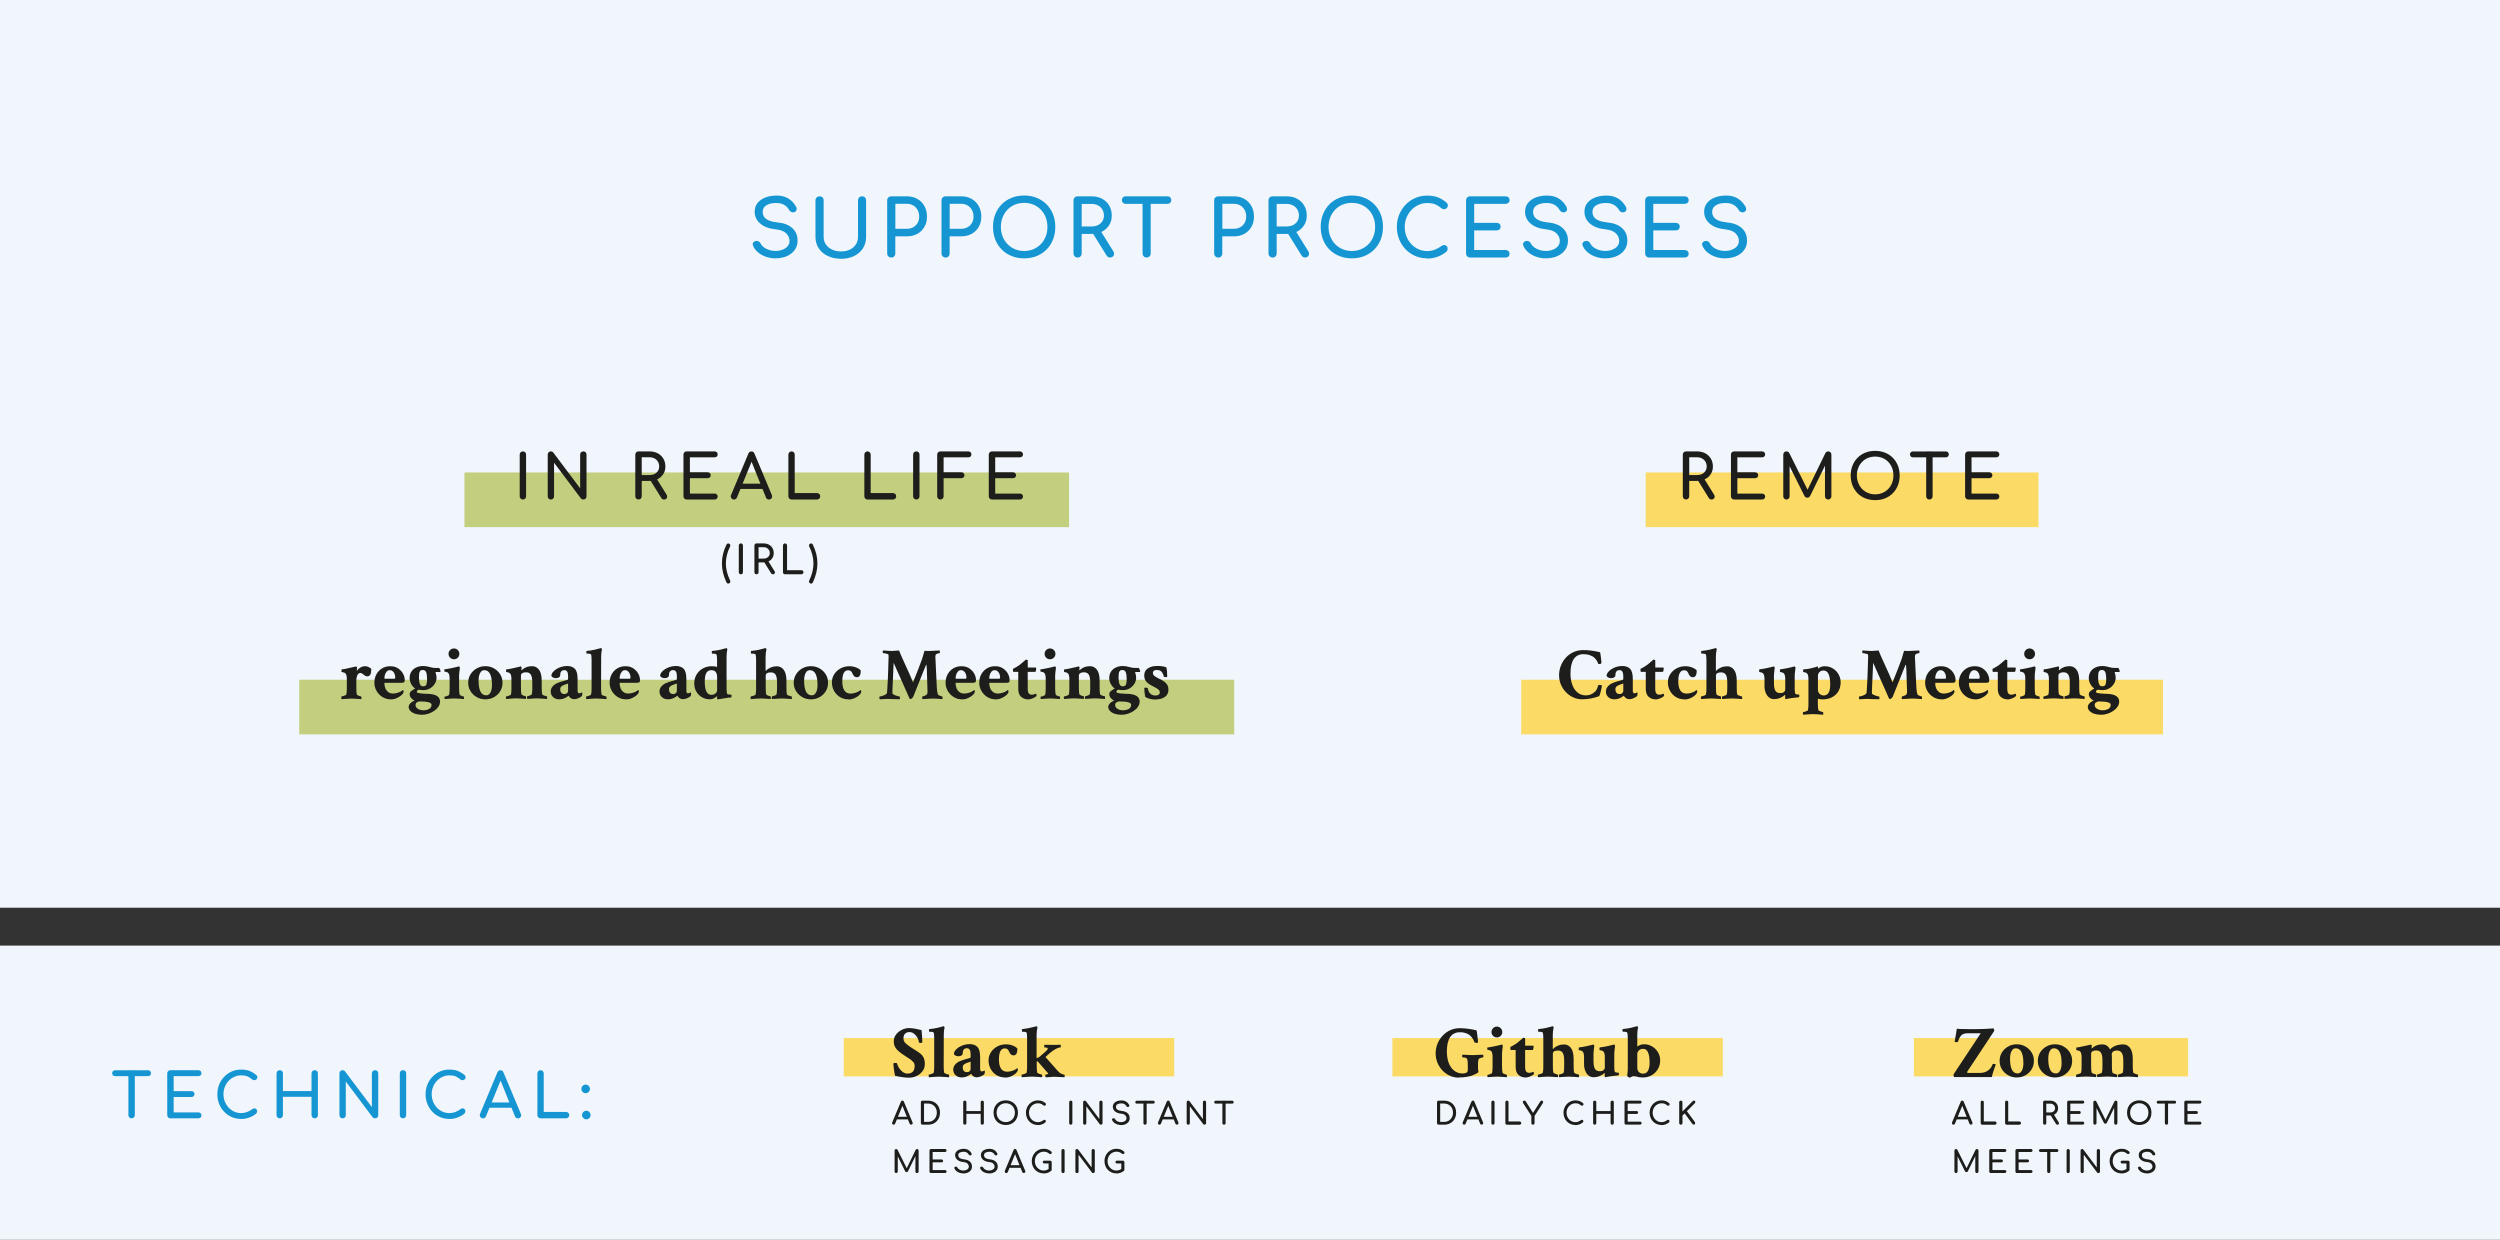 <?xml version="1.0" encoding="UTF-8"?><svg xmlns="http://www.w3.org/2000/svg" xmlns:xlink="http://www.w3.org/1999/xlink" viewBox="0 0 568.35 281.85"><rect x="0" y="0" width="568.35" height="281.85" fill="#333333" stroke="none"/><defs><style>.i{fill:none;}.j{fill:#f0f6fc;}.k{fill:#ffcf26;}.l{fill:#c3cf7e;}.m{fill:#1596d3;}.n{fill:#1d1d1b;}.o{opacity:.7;}.p{clip-path:url(#f);}.q{clip-path:url(#e);}.r{clip-path:url(#d);}.s{clip-path:url(#h);}.t{clip-path:url(#g);}</style><clipPath id="d"><rect class="i" x="365.14" y="100.41" width="107.29" height="20.43"/></clipPath><clipPath id="e"><rect class="i" x="426.1" y="228.99" width="80.34" height="16.72"/></clipPath><clipPath id="f"><rect class="i" x="307.55" y="228.99" width="93.12" height="16.72"/></clipPath><clipPath id="g"><rect class="i" x="182.82" y="228.99" width="93.12" height="16.72"/></clipPath><clipPath id="h"><rect class="i" x="336.83" y="147.53" width="163.91" height="20.42"/></clipPath></defs><g id="a"/><g id="b"><g id="c"><g><rect class="j" width="568.35" height="206.36"/><rect class="j" y="214.97" width="568.35" height="66.88"/><g><g class="o"><g class="r"><rect class="k" x="374.13" y="107.41" width="89.29" height="12.43"/></g></g><g class="o"><g class="q"><rect class="k" x="435.1" y="235.99" width="62.34" height="8.72"/></g></g><g class="o"><g class="p"><rect class="k" x="316.55" y="235.99" width="75.12" height="8.72"/></g></g><g class="o"><g class="t"><rect class="k" x="191.82" y="235.99" width="75.12" height="8.72"/></g></g></g><rect class="l" x="105.59" y="107.41" width="137.45" height="12.43"/><rect class="l" x="68.03" y="154.53" width="212.56" height="12.42"/><g class="o"><g class="s"><rect class="k" x="345.83" y="154.53" width="145.91" height="12.42"/></g></g><g><path class="m" d="M176.3,58.73c-.76,0-1.48-.12-2.17-.36-.69-.24-1.29-.57-1.8-1s-.89-.92-1.12-1.48c-.12-.25-.12-.48,0-.7,.12-.21,.34-.35,.63-.41,.21-.05,.42-.01,.63,.1,.21,.11,.37,.28,.47,.51,.14,.3,.38,.57,.7,.82,.33,.25,.72,.45,1.19,.61s.95,.23,1.46,.23c.57,0,1.1-.09,1.58-.27,.48-.18,.87-.44,1.17-.77,.3-.34,.45-.76,.45-1.26,0-.63-.25-1.19-.74-1.69-.49-.5-1.3-.81-2.43-.93-1.47-.14-2.63-.58-3.48-1.3s-1.27-1.62-1.27-2.69c0-.78,.22-1.45,.66-2,.44-.55,1.04-.96,1.79-1.25s1.6-.43,2.52-.43c.72,0,1.36,.1,1.9,.3s1.01,.48,1.42,.84,.75,.78,1.05,1.27c.17,.26,.23,.51,.2,.74s-.15,.41-.35,.54c-.23,.14-.47,.17-.73,.09s-.46-.24-.59-.46c-.19-.34-.42-.63-.69-.87-.27-.24-.59-.42-.96-.56-.37-.14-.8-.2-1.3-.2-.88-.01-1.62,.15-2.21,.49-.59,.34-.89,.86-.89,1.56,0,.36,.09,.7,.28,1.02,.18,.33,.52,.61,1.02,.85,.49,.24,1.2,.4,2.13,.5,1.41,.14,2.52,.57,3.31,1.29,.79,.72,1.19,1.67,1.19,2.84,0,.68-.14,1.26-.42,1.76-.28,.5-.65,.92-1.12,1.26-.47,.34-1,.59-1.6,.76-.6,.17-1.22,.25-1.86,.25Z"/><path class="m" d="M191.22,58.83c-1.14,0-2.15-.21-3.03-.63s-1.57-1.01-2.06-1.75c-.49-.75-.74-1.6-.74-2.57v-8.32c0-.27,.09-.5,.27-.67,.18-.17,.4-.26,.66-.26s.5,.09,.67,.26c.17,.17,.26,.4,.26,.67v8.32c0,.64,.17,1.21,.51,1.7,.34,.49,.81,.88,1.41,1.16s1.29,.42,2.06,.42,1.41-.14,1.99-.42c.58-.28,1.03-.67,1.35-1.16s.49-1.06,.49-1.7v-8.32c0-.27,.09-.5,.27-.67,.18-.17,.4-.26,.66-.26s.49,.09,.66,.26c.17,.17,.25,.4,.25,.67v8.32c0,.96-.24,1.82-.72,2.57-.48,.75-1.15,1.33-2,1.75s-1.84,.63-2.94,.63Z"/><path class="m" d="M202.62,58.55c-.26,0-.48-.09-.66-.27-.18-.18-.27-.4-.27-.66v-12.06c0-.27,.09-.5,.27-.67,.18-.17,.4-.26,.66-.26h3.56c.89,0,1.68,.2,2.37,.59,.69,.39,1.23,.94,1.61,1.63,.39,.7,.58,1.49,.58,2.4s-.19,1.64-.58,2.32c-.39,.68-.92,1.21-1.61,1.59s-1.48,.57-2.37,.57h-2.64v3.9c0,.26-.09,.48-.26,.66-.17,.18-.4,.27-.67,.27Zm.93-6.54h2.64c.55,0,1.03-.12,1.44-.36,.42-.24,.74-.56,.98-.98,.24-.42,.36-.89,.36-1.43,0-.57-.12-1.07-.36-1.51-.24-.43-.56-.78-.98-1.02-.42-.25-.9-.38-1.44-.38h-2.64v5.67Z"/><path class="m" d="M214.97,58.55c-.26,0-.48-.09-.66-.27-.18-.18-.27-.4-.27-.66v-12.06c0-.27,.09-.5,.27-.67,.18-.17,.4-.26,.66-.26h3.56c.89,0,1.68,.2,2.37,.59,.69,.39,1.23,.94,1.61,1.63,.39,.7,.58,1.49,.58,2.4s-.19,1.64-.58,2.32c-.39,.68-.92,1.21-1.61,1.59s-1.48,.57-2.37,.57h-2.64v3.9c0,.26-.09,.48-.26,.66-.17,.18-.4,.27-.67,.27Zm.93-6.54h2.64c.55,0,1.03-.12,1.44-.36,.42-.24,.74-.56,.98-.98,.24-.42,.36-.89,.36-1.43,0-.57-.12-1.07-.36-1.51-.24-.43-.56-.78-.98-1.02-.42-.25-.9-.38-1.44-.38h-2.64v5.67Z"/><path class="m" d="M232.83,58.73c-1.05,0-2-.17-2.87-.53-.87-.35-1.61-.84-2.24-1.48-.62-.64-1.11-1.39-1.45-2.26-.34-.87-.52-1.83-.52-2.88s.17-2,.52-2.87c.34-.87,.83-1.62,1.45-2.25,.62-.64,1.37-1.13,2.24-1.48,.87-.35,1.82-.53,2.87-.53s2,.18,2.86,.53c.86,.35,1.61,.84,2.24,1.48,.63,.64,1.12,1.39,1.46,2.25,.34,.87,.52,1.82,.52,2.87s-.17,2-.52,2.88c-.34,.87-.83,1.63-1.46,2.26-.63,.64-1.38,1.13-2.24,1.48s-1.81,.53-2.86,.53Zm0-1.67c.77,0,1.48-.14,2.13-.42,.65-.28,1.21-.67,1.68-1.16,.48-.49,.84-1.07,1.1-1.74,.26-.67,.38-1.38,.38-2.16s-.13-1.49-.38-2.16c-.26-.67-.62-1.24-1.1-1.74s-1.04-.88-1.68-1.15c-.65-.27-1.36-.41-2.13-.41s-1.48,.14-2.13,.41-1.21,.66-1.67,1.15c-.47,.49-.83,1.07-1.1,1.74-.26,.67-.39,1.38-.39,2.16s.13,1.49,.39,2.16c.26,.67,.63,1.25,1.1,1.74,.47,.49,1.03,.88,1.67,1.16,.65,.28,1.36,.42,2.13,.42Z"/><path class="m" d="M244.98,58.55c-.26,0-.48-.09-.66-.27-.18-.18-.27-.4-.27-.66v-12.06c0-.27,.09-.5,.27-.67,.18-.17,.4-.26,.66-.26h3.21c.89,0,1.68,.19,2.37,.56,.69,.38,1.23,.89,1.61,1.54s.58,1.41,.58,2.28c0,.81-.19,1.53-.58,2.16-.39,.63-.92,1.12-1.61,1.48s-1.48,.53-2.37,.53h-2.28v4.44c0,.26-.09,.48-.26,.66-.17,.18-.4,.27-.67,.27Zm.93-7.07h2.28c.55,0,1.03-.1,1.44-.31,.42-.21,.74-.5,.98-.87,.24-.37,.36-.8,.36-1.27,0-.52-.12-.99-.36-1.39-.24-.4-.56-.72-.98-.94-.42-.23-.9-.34-1.44-.34h-2.28v5.13Zm6.47,7.07c-.17,0-.32-.04-.45-.11s-.25-.18-.35-.34l-3.21-5.17,1.8-.52,2.92,4.7c.21,.34,.24,.67,.09,.97-.15,.3-.42,.45-.8,.45Z"/><path class="m" d="M255.9,46.34c-.25,0-.45-.08-.61-.24-.16-.16-.24-.37-.24-.62s.08-.45,.24-.61c.16-.16,.37-.24,.61-.24h9.53c.25,0,.45,.08,.61,.24,.16,.16,.24,.37,.24,.61s-.08,.46-.24,.62c-.16,.16-.37,.24-.61,.24h-9.53Zm4.78,12.21c-.26,0-.48-.09-.66-.27-.18-.18-.27-.4-.27-.66v-12.99h1.85v12.99c0,.26-.09,.48-.27,.66-.18,.18-.4,.27-.66,.27Z"/><path class="m" d="M276.96,58.55c-.26,0-.48-.09-.66-.27-.18-.18-.27-.4-.27-.66v-12.06c0-.27,.09-.5,.27-.67,.18-.17,.4-.26,.66-.26h3.56c.89,0,1.68,.2,2.37,.59,.69,.39,1.23,.94,1.61,1.63,.39,.7,.58,1.49,.58,2.4s-.19,1.64-.58,2.32c-.39,.68-.92,1.21-1.61,1.59s-1.48,.57-2.37,.57h-2.64v3.9c0,.26-.09,.48-.26,.66-.17,.18-.4,.27-.67,.27Zm.93-6.54h2.64c.55,0,1.03-.12,1.44-.36,.42-.24,.74-.56,.98-.98,.24-.42,.36-.89,.36-1.43,0-.57-.12-1.07-.36-1.51-.24-.43-.56-.78-.98-1.02-.42-.25-.9-.38-1.44-.38h-2.64v5.67Z"/><path class="m" d="M289.31,58.55c-.26,0-.48-.09-.66-.27-.18-.18-.27-.4-.27-.66v-12.06c0-.27,.09-.5,.27-.67,.18-.17,.4-.26,.66-.26h3.21c.89,0,1.68,.19,2.37,.56,.69,.38,1.23,.89,1.61,1.54,.39,.65,.58,1.41,.58,2.28,0,.81-.19,1.53-.58,2.16-.39,.63-.92,1.12-1.61,1.48s-1.48,.53-2.37,.53h-2.28v4.44c0,.26-.09,.48-.26,.66-.17,.18-.39,.27-.67,.27Zm.93-7.07h2.28c.55,0,1.03-.1,1.44-.31,.42-.21,.74-.5,.98-.87,.24-.37,.36-.8,.36-1.27,0-.52-.12-.99-.36-1.39-.24-.4-.56-.72-.98-.94s-.9-.34-1.44-.34h-2.28v5.13Zm6.47,7.07c-.17,0-.32-.04-.45-.11s-.25-.18-.35-.34l-3.21-5.17,1.8-.52,2.92,4.7c.21,.34,.24,.67,.09,.97-.16,.3-.42,.45-.8,.45Z"/><path class="m" d="M307.33,58.73c-1.04,0-2-.17-2.87-.53s-1.61-.84-2.24-1.48c-.62-.64-1.11-1.39-1.45-2.26s-.52-1.83-.52-2.88,.17-2,.52-2.87,.83-1.62,1.45-2.25c.62-.64,1.37-1.13,2.24-1.48,.87-.35,1.82-.53,2.87-.53s2,.18,2.86,.53c.86,.35,1.61,.84,2.24,1.48s1.12,1.39,1.46,2.25,.52,1.82,.52,2.87-.17,2-.52,2.88-.83,1.63-1.46,2.26-1.38,1.13-2.24,1.48-1.81,.53-2.86,.53Zm0-1.67c.77,0,1.48-.14,2.13-.42,.65-.28,1.21-.67,1.68-1.16,.48-.49,.84-1.07,1.1-1.74,.26-.67,.38-1.38,.38-2.16s-.13-1.49-.38-2.16c-.25-.67-.62-1.24-1.1-1.74s-1.04-.88-1.68-1.15-1.36-.41-2.13-.41-1.48,.14-2.13,.41c-.65,.27-1.21,.66-1.68,1.15-.47,.49-.83,1.07-1.1,1.74-.26,.67-.39,1.38-.39,2.16s.13,1.49,.39,2.16c.26,.67,.63,1.25,1.1,1.74,.47,.49,1.03,.88,1.68,1.16,.65,.28,1.36,.42,2.13,.42Z"/><path class="m" d="M324.44,58.73c-.96,0-1.86-.18-2.7-.54s-1.57-.87-2.19-1.51c-.62-.65-1.11-1.41-1.46-2.27s-.53-1.81-.53-2.82,.17-1.93,.53-2.79c.35-.86,.84-1.62,1.46-2.26,.62-.65,1.35-1.16,2.18-1.52,.83-.37,1.73-.55,2.71-.55,.92,0,1.7,.12,2.36,.36,.66,.24,1.32,.63,1.99,1.18,.09,.07,.17,.15,.22,.22,.05,.08,.09,.16,.11,.23,.02,.08,.03,.17,.03,.28,0,.23-.08,.41-.24,.56-.16,.15-.35,.23-.58,.25s-.45-.06-.66-.22c-.44-.38-.89-.67-1.36-.87-.47-.2-1.09-.3-1.86-.3-.7,0-1.36,.14-1.98,.43-.62,.29-1.16,.68-1.63,1.18-.47,.5-.83,1.08-1.1,1.74s-.39,1.36-.39,2.11,.13,1.47,.39,2.13,.63,1.24,1.1,1.74c.47,.5,1.01,.89,1.63,1.17,.62,.28,1.28,.42,1.98,.42,.61,0,1.18-.1,1.72-.31,.54-.21,1.06-.5,1.56-.86,.21-.15,.42-.22,.63-.21s.38,.1,.53,.25,.21,.35,.21,.62c0,.12-.02,.23-.07,.35-.05,.11-.12,.22-.21,.31-.64,.51-1.33,.9-2.06,1.16-.73,.26-1.5,.39-2.31,.39Z"/><path class="m" d="M334.22,58.55c-.26,0-.48-.09-.66-.27s-.27-.4-.27-.66v-12.06c0-.27,.09-.5,.27-.67,.18-.17,.4-.26,.66-.26h8.05c.27,0,.49,.08,.66,.24,.17,.16,.25,.37,.25,.63s-.08,.45-.25,.61c-.17,.15-.39,.23-.66,.23h-7.13v4.33h5.11c.27,0,.49,.08,.66,.24,.17,.16,.25,.37,.25,.61s-.08,.46-.25,.62c-.17,.16-.39,.24-.66,.24h-5.11v4.46h7.13c.27,0,.49,.08,.66,.23,.17,.16,.25,.36,.25,.61s-.08,.47-.25,.63c-.17,.16-.39,.24-.66,.24h-8.05Z"/><path class="m" d="M351.42,58.73c-.76,0-1.49-.12-2.17-.36-.69-.24-1.29-.57-1.8-1s-.88-.92-1.12-1.48c-.12-.25-.12-.48,0-.7,.12-.21,.34-.35,.63-.41,.21-.05,.42-.01,.63,.1,.21,.11,.37,.28,.47,.51,.14,.3,.38,.57,.7,.82,.33,.25,.72,.45,1.19,.61,.46,.15,.95,.23,1.46,.23,.57,0,1.1-.09,1.58-.27,.48-.18,.87-.44,1.17-.77,.3-.34,.45-.76,.45-1.26,0-.63-.25-1.19-.74-1.69s-1.3-.81-2.43-.93c-1.47-.14-2.63-.58-3.47-1.3s-1.26-1.62-1.26-2.69c0-.78,.22-1.45,.66-2,.44-.55,1.04-.96,1.79-1.25,.75-.29,1.59-.43,2.52-.43,.72,0,1.36,.1,1.9,.3,.54,.2,1.01,.48,1.42,.84,.4,.36,.75,.78,1.05,1.27,.17,.26,.23,.51,.21,.74s-.15,.41-.35,.54c-.23,.14-.47,.17-.73,.09s-.46-.24-.59-.46c-.19-.34-.42-.63-.7-.87-.27-.24-.59-.42-.96-.56-.37-.14-.8-.2-1.3-.2-.88-.01-1.62,.15-2.21,.49-.59,.34-.89,.86-.89,1.56,0,.36,.09,.7,.28,1.02,.18,.33,.52,.61,1.02,.85,.49,.24,1.2,.4,2.13,.5,1.41,.14,2.52,.57,3.31,1.29s1.19,1.67,1.19,2.84c0,.68-.14,1.26-.42,1.76s-.65,.92-1.12,1.26c-.47,.34-1,.59-1.6,.76s-1.22,.25-1.86,.25Z"/><path class="m" d="M364.92,58.73c-.76,0-1.49-.12-2.17-.36-.69-.24-1.29-.57-1.8-1s-.88-.92-1.12-1.48c-.12-.25-.12-.48,0-.7,.12-.21,.34-.35,.63-.41,.21-.05,.42-.01,.63,.1,.21,.11,.37,.28,.47,.51,.14,.3,.38,.57,.7,.82,.33,.25,.72,.45,1.19,.61,.46,.15,.95,.23,1.46,.23,.57,0,1.1-.09,1.58-.27,.48-.18,.87-.44,1.17-.77,.3-.34,.45-.76,.45-1.26,0-.63-.25-1.19-.74-1.69s-1.3-.81-2.43-.93c-1.47-.14-2.63-.58-3.47-1.3s-1.26-1.62-1.26-2.69c0-.78,.22-1.45,.66-2,.44-.55,1.04-.96,1.79-1.25,.75-.29,1.59-.43,2.52-.43,.72,0,1.36,.1,1.9,.3,.54,.2,1.01,.48,1.42,.84,.4,.36,.75,.78,1.05,1.27,.17,.26,.23,.51,.21,.74s-.15,.41-.35,.54c-.23,.14-.47,.17-.73,.09s-.46-.24-.59-.46c-.19-.34-.42-.63-.7-.87-.27-.24-.59-.42-.96-.56-.37-.14-.8-.2-1.3-.2-.88-.01-1.62,.15-2.21,.49-.59,.34-.89,.86-.89,1.56,0,.36,.09,.7,.28,1.02,.18,.33,.52,.61,1.02,.85,.49,.24,1.2,.4,2.13,.5,1.41,.14,2.52,.57,3.31,1.29s1.19,1.67,1.19,2.84c0,.68-.14,1.26-.42,1.76s-.65,.92-1.12,1.26c-.47,.34-1,.59-1.6,.76s-1.22,.25-1.86,.25Z"/><path class="m" d="M374.94,58.55c-.26,0-.48-.09-.66-.27s-.27-.4-.27-.66v-12.06c0-.27,.09-.5,.27-.67,.18-.17,.4-.26,.66-.26h8.05c.27,0,.49,.08,.66,.24,.17,.16,.25,.37,.25,.63s-.08,.45-.25,.61c-.17,.15-.39,.23-.66,.23h-7.13v4.33h5.11c.27,0,.49,.08,.66,.24,.17,.16,.25,.37,.25,.61s-.08,.46-.25,.62c-.17,.16-.39,.24-.66,.24h-5.11v4.46h7.13c.27,0,.49,.08,.66,.23,.17,.16,.25,.36,.25,.61s-.08,.47-.25,.63c-.17,.16-.39,.24-.66,.24h-8.05Z"/><path class="m" d="M392.13,58.73c-.76,0-1.49-.12-2.17-.36-.69-.24-1.29-.57-1.8-1s-.88-.92-1.12-1.48c-.12-.25-.12-.48,0-.7,.12-.21,.34-.35,.63-.41,.21-.05,.42-.01,.63,.1,.21,.11,.37,.28,.47,.51,.14,.3,.38,.57,.7,.82,.33,.25,.72,.45,1.19,.61,.46,.15,.95,.23,1.46,.23,.57,0,1.1-.09,1.58-.27,.48-.18,.87-.44,1.17-.77,.3-.34,.45-.76,.45-1.26,0-.63-.25-1.19-.74-1.69s-1.3-.81-2.43-.93c-1.47-.14-2.63-.58-3.47-1.3s-1.26-1.62-1.26-2.69c0-.78,.22-1.45,.66-2,.44-.55,1.04-.96,1.79-1.25,.75-.29,1.59-.43,2.52-.43,.72,0,1.36,.1,1.9,.3,.54,.2,1.01,.48,1.42,.84,.4,.36,.75,.78,1.05,1.27,.17,.26,.23,.51,.21,.74s-.15,.41-.35,.54c-.23,.14-.47,.17-.73,.09s-.46-.24-.59-.46c-.19-.34-.42-.63-.7-.87-.27-.24-.59-.42-.96-.56-.37-.14-.8-.2-1.3-.2-.88-.01-1.62,.15-2.21,.49-.59,.34-.89,.86-.89,1.56,0,.36,.09,.7,.28,1.02,.18,.33,.52,.61,1.02,.85,.49,.24,1.2,.4,2.13,.5,1.41,.14,2.52,.57,3.31,1.29s1.19,1.67,1.19,2.84c0,.68-.14,1.26-.42,1.76s-.65,.92-1.12,1.26c-.47,.34-1,.59-1.6,.76s-1.22,.25-1.86,.25Z"/></g><g><path class="n" d="M118.88,113.56c-.21,0-.38-.07-.52-.21-.14-.14-.21-.31-.21-.52v-9.48c0-.21,.07-.39,.21-.53,.14-.13,.31-.2,.52-.2s.39,.07,.52,.2c.14,.14,.2,.31,.2,.53v9.48c0,.21-.07,.38-.2,.52s-.31,.21-.52,.21Z"/><path class="n" d="M125.23,113.56c-.21,0-.38-.07-.51-.21s-.2-.31-.2-.52v-9.48c0-.21,.07-.39,.2-.53,.14-.13,.31-.2,.51-.2,.22,0,.41,.09,.56,.27l6.1,8.12v-7.66c0-.21,.07-.39,.21-.53,.14-.13,.31-.2,.52-.2s.39,.07,.52,.2c.13,.14,.2,.31,.2,.53v9.48c0,.21-.07,.38-.2,.52s-.3,.21-.52,.21c-.09,0-.19-.02-.3-.06-.11-.04-.19-.1-.26-.19l-6.1-8.12v7.64c0,.21-.07,.38-.2,.52-.14,.14-.31,.21-.53,.21Z"/><path class="n" d="M145.16,113.56c-.21,0-.38-.07-.52-.21-.14-.14-.21-.31-.21-.52v-9.48c0-.21,.07-.39,.21-.53,.14-.13,.31-.2,.52-.2h2.52c.7,0,1.32,.15,1.86,.44,.54,.29,.96,.7,1.27,1.21,.3,.51,.46,1.11,.46,1.79,0,.63-.15,1.2-.46,1.69s-.73,.88-1.27,1.16c-.54,.28-1.16,.42-1.86,.42h-1.79v3.49c0,.21-.07,.38-.2,.52s-.31,.21-.52,.21Zm.73-5.56h1.79c.43,0,.81-.08,1.13-.25,.33-.16,.58-.39,.77-.69,.19-.29,.28-.63,.28-1,0-.41-.09-.77-.28-1.09-.19-.32-.44-.56-.77-.74-.33-.18-.71-.27-1.13-.27h-1.79v4.03Zm5.08,5.56c-.13,0-.25-.03-.36-.08-.11-.06-.2-.14-.27-.27l-2.52-4.06,1.41-.41,2.3,3.7c.17,.27,.19,.53,.07,.76-.12,.24-.33,.36-.63,.36Z"/><path class="n" d="M156.11,113.56c-.21,0-.38-.07-.52-.21-.14-.14-.21-.31-.21-.52v-9.48c0-.21,.07-.39,.21-.53,.14-.13,.31-.2,.52-.2h6.33c.21,0,.39,.06,.52,.19,.13,.13,.2,.29,.2,.5s-.07,.35-.2,.48c-.13,.12-.3,.18-.52,.18h-5.6v3.4h4.02c.21,0,.39,.06,.52,.19,.13,.13,.2,.29,.2,.48s-.07,.36-.2,.48c-.13,.13-.3,.19-.52,.19h-4.02v3.5h5.6c.21,0,.39,.06,.52,.18,.13,.12,.2,.28,.2,.48s-.07,.37-.2,.5c-.13,.13-.3,.19-.52,.19h-6.33Z"/><path class="n" d="M166.85,113.56c-.26,0-.46-.11-.6-.34-.14-.22-.15-.46-.04-.71l3.93-9.39c.14-.33,.37-.49,.69-.49,.34,0,.56,.16,.69,.49l3.95,9.42c.1,.26,.09,.5-.05,.71s-.34,.32-.61,.32c-.14,0-.27-.04-.4-.12s-.22-.19-.27-.33l-3.47-8.62h.39l-3.53,8.62c-.07,.15-.16,.26-.29,.34-.13,.08-.25,.11-.39,.11Zm.74-2.41l.56-1.2h5.49l.56,1.2h-6.61Z"/><path class="n" d="M179.94,113.56c-.21,0-.38-.07-.51-.21s-.2-.31-.2-.52v-9.48c0-.21,.07-.38,.21-.52,.14-.14,.31-.21,.5-.21,.21,0,.38,.07,.52,.21,.14,.14,.21,.31,.21,.52v8.75h5.07c.21,0,.38,.07,.52,.21,.14,.14,.21,.31,.21,.52s-.07,.38-.21,.52c-.14,.14-.31,.21-.52,.21h-5.8Z"/><path class="n" d="M197.21,113.56c-.21,0-.38-.07-.51-.21s-.2-.31-.2-.52v-9.48c0-.21,.07-.38,.21-.52,.14-.14,.31-.21,.5-.21,.21,0,.38,.07,.52,.21,.14,.14,.21,.31,.21,.52v8.75h5.07c.21,0,.38,.07,.52,.21,.14,.14,.21,.31,.21,.52s-.07,.38-.21,.52c-.14,.14-.31,.21-.52,.21h-5.8Z"/><path class="n" d="M208.32,113.56c-.21,0-.38-.07-.52-.21-.14-.14-.21-.31-.21-.52v-9.48c0-.21,.07-.39,.21-.53,.14-.13,.31-.2,.52-.2s.39,.07,.52,.2c.14,.14,.2,.31,.2,.53v9.48c0,.21-.07,.38-.2,.52s-.31,.21-.52,.21Z"/><path class="n" d="M213.79,113.56c-.21,0-.38-.07-.52-.21s-.21-.31-.21-.52v-9.48c0-.21,.07-.39,.21-.53,.14-.13,.31-.2,.52-.2h6.33c.21,0,.39,.06,.52,.19,.13,.13,.2,.29,.2,.5s-.07,.35-.2,.48c-.13,.12-.3,.18-.52,.18h-5.6v3.4h4.02c.21,0,.39,.06,.52,.19,.13,.13,.2,.29,.2,.48s-.07,.36-.2,.48c-.13,.13-.3,.19-.52,.19h-4.02v4.12c0,.21-.07,.38-.21,.52-.14,.14-.31,.21-.52,.21Z"/><path class="n" d="M225.52,113.56c-.21,0-.38-.07-.52-.21-.14-.14-.21-.31-.21-.52v-9.48c0-.21,.07-.39,.21-.53,.14-.13,.31-.2,.52-.2h6.33c.21,0,.39,.06,.52,.19,.13,.13,.2,.29,.2,.5s-.07,.35-.2,.48c-.13,.12-.3,.18-.52,.18h-5.6v3.4h4.02c.21,0,.39,.06,.52,.19,.13,.13,.2,.29,.2,.48s-.07,.36-.2,.48c-.13,.13-.3,.19-.52,.19h-4.02v3.5h5.6c.21,0,.39,.06,.52,.18,.13,.12,.2,.28,.2,.48s-.07,.37-.2,.5c-.13,.13-.3,.19-.52,.19h-6.33Z"/></g><g><path class="n" d="M165.57,132.67c-.1,0-.18-.02-.25-.07-.07-.04-.13-.12-.18-.24-.34-.71-.59-1.42-.76-2.13-.17-.71-.26-1.42-.26-2.13s.08-1.42,.25-2.13,.42-1.41,.77-2.11c.09-.21,.23-.31,.43-.31,.13,0,.24,.05,.33,.14,.09,.09,.13,.21,.13,.34,0,.1-.03,.17-.06,.23-.63,1.28-.95,2.56-.95,3.85,0,.64,.08,1.28,.25,1.93,.17,.65,.4,1.3,.71,1.94,.04,.07,.05,.15,.05,.22,0,.13-.04,.24-.13,.33-.08,.09-.2,.14-.33,.14Z"/><path class="n" d="M168.43,130.56c-.13,0-.24-.04-.33-.13-.09-.09-.14-.2-.14-.33v-6.09c0-.14,.04-.25,.14-.34,.09-.09,.2-.13,.33-.13s.25,.04,.34,.13,.13,.2,.13,.34v6.09c0,.13-.04,.24-.13,.33s-.2,.13-.34,.13Z"/><path class="n" d="M171.98,130.56c-.13,0-.24-.04-.33-.13-.09-.09-.14-.2-.14-.33v-6.09c0-.14,.04-.25,.14-.34,.09-.09,.2-.13,.33-.13h1.62c.45,0,.85,.09,1.2,.28,.35,.19,.62,.45,.81,.78s.29,.71,.29,1.15c0,.41-.1,.77-.29,1.09-.19,.32-.47,.57-.81,.75-.35,.18-.75,.27-1.2,.27h-1.15v2.24c0,.13-.04,.24-.13,.33s-.2,.13-.34,.13Zm.47-3.57h1.15c.28,0,.52-.05,.73-.16,.21-.1,.38-.25,.5-.44,.12-.19,.18-.4,.18-.64,0-.26-.06-.5-.18-.7s-.29-.36-.5-.48c-.21-.11-.45-.17-.73-.17h-1.15v2.59Zm3.27,3.57c-.08,0-.16-.02-.23-.05s-.13-.09-.18-.17l-1.62-2.61,.91-.26,1.48,2.38c.11,.17,.12,.34,.04,.49-.08,.15-.21,.23-.4,.23Z"/><path class="n" d="M178.46,130.56c-.13,0-.24-.04-.33-.13s-.13-.2-.13-.33v-6.09c0-.13,.04-.24,.14-.33,.09-.09,.2-.14,.32-.14s.24,.04,.33,.14c.09,.09,.14,.2,.14,.33v5.62h3.26c.13,0,.24,.04,.33,.13s.14,.2,.14,.33-.05,.24-.14,.33-.2,.13-.33,.13h-3.73Z"/><path class="n" d="M184.38,132.67c-.13,0-.24-.05-.33-.14s-.13-.2-.13-.33c0-.08,.02-.15,.05-.22,.31-.64,.54-1.28,.71-1.94,.17-.65,.25-1.3,.25-1.93,0-1.29-.32-2.57-.95-3.85-.04-.06-.06-.14-.06-.23,0-.13,.04-.24,.13-.34,.09-.09,.2-.14,.33-.14,.2,0,.34,.1,.43,.31,.34,.7,.6,1.4,.77,2.11s.25,1.42,.25,2.13-.09,1.42-.26,2.13c-.17,.71-.42,1.42-.76,2.13-.05,.11-.12,.19-.18,.24-.07,.05-.15,.07-.25,.07Z"/></g><g><path class="n" d="M383.3,113.56c-.21,0-.38-.07-.52-.21-.14-.14-.21-.31-.21-.52v-9.48c0-.21,.07-.39,.21-.53,.14-.13,.31-.2,.52-.2h2.52c.7,0,1.32,.15,1.86,.44s.96,.7,1.27,1.21c.3,.51,.46,1.11,.46,1.79,0,.63-.15,1.2-.46,1.69-.3,.5-.73,.88-1.27,1.16s-1.16,.42-1.86,.42h-1.79v3.49c0,.21-.07,.38-.2,.52-.14,.14-.31,.21-.53,.21Zm.73-5.56h1.79c.43,0,.81-.08,1.13-.25,.33-.16,.58-.39,.77-.69s.28-.63,.28-1c0-.41-.09-.77-.28-1.09s-.44-.56-.77-.74c-.33-.18-.71-.27-1.13-.27h-1.79v4.03Zm5.08,5.56c-.13,0-.25-.03-.36-.08s-.2-.14-.27-.27l-2.52-4.06,1.41-.41,2.3,3.7c.17,.27,.19,.53,.07,.76-.12,.24-.33,.36-.63,.36Z"/><path class="n" d="M394.24,113.56c-.21,0-.38-.07-.52-.21-.14-.14-.21-.31-.21-.52v-9.48c0-.21,.07-.39,.21-.53,.14-.13,.31-.2,.52-.2h6.33c.21,0,.39,.06,.52,.19s.2,.29,.2,.5-.07,.35-.2,.48c-.13,.12-.3,.18-.52,.18h-5.6v3.4h4.02c.21,0,.39,.06,.52,.19s.2,.29,.2,.48-.07,.36-.2,.48-.3,.19-.52,.19h-4.02v3.5h5.6c.21,0,.39,.06,.52,.18s.2,.28,.2,.48-.07,.37-.2,.5-.3,.19-.52,.19h-6.33Z"/><path class="n" d="M406.14,113.56c-.21,0-.38-.07-.52-.21-.14-.14-.21-.31-.21-.52v-9.48c0-.21,.07-.39,.21-.53,.14-.13,.31-.2,.52-.2,.28,0,.5,.13,.64,.39l4.38,8.78h-.45l4.27-8.78c.15-.26,.36-.39,.64-.39,.21,0,.38,.07,.52,.2,.14,.14,.21,.31,.21,.53v9.48c0,.21-.07,.38-.22,.52s-.31,.21-.51,.21-.38-.07-.52-.21c-.14-.14-.21-.31-.21-.52v-7.46l.28-.07-3.67,7.48c-.16,.24-.37,.36-.63,.36-.31,0-.53-.14-.67-.43l-3.63-7.27,.28-.07v7.46c0,.21-.07,.38-.21,.52-.14,.14-.31,.21-.52,.21Z"/><path class="n" d="M426.3,113.7c-.82,0-1.57-.14-2.25-.41-.68-.27-1.27-.66-1.76-1.16-.49-.5-.87-1.09-1.14-1.78-.27-.69-.41-1.44-.41-2.26s.13-1.57,.41-2.25c.27-.68,.65-1.27,1.14-1.77,.49-.5,1.08-.89,1.76-1.16,.68-.28,1.43-.41,2.25-.41s1.57,.14,2.25,.41,1.26,.66,1.76,1.16c.49,.5,.88,1.09,1.15,1.77,.27,.68,.41,1.43,.41,2.25s-.13,1.57-.41,2.26c-.27,.69-.65,1.28-1.15,1.78-.5,.5-1.08,.89-1.76,1.16-.68,.28-1.43,.41-2.25,.41Zm0-1.32c.61,0,1.16-.11,1.67-.33s.95-.52,1.32-.91c.37-.39,.66-.84,.86-1.37,.2-.52,.3-1.09,.3-1.69s-.1-1.17-.3-1.69c-.2-.52-.49-.98-.86-1.37-.37-.39-.81-.69-1.32-.9s-1.07-.32-1.67-.32-1.16,.11-1.67,.32-.95,.52-1.32,.9c-.37,.39-.66,.84-.86,1.37-.21,.52-.31,1.09-.31,1.69s.1,1.17,.31,1.69c.21,.52,.49,.98,.86,1.37,.37,.39,.81,.69,1.32,.91s1.07,.33,1.67,.33Z"/><path class="n" d="M434.88,103.97c-.2,0-.36-.06-.48-.19s-.19-.29-.19-.48,.06-.36,.19-.48,.29-.19,.48-.19h7.49c.2,0,.36,.06,.48,.19,.13,.13,.19,.29,.19,.48s-.06,.36-.19,.48c-.13,.13-.29,.19-.48,.19h-7.49Zm3.75,9.59c-.21,0-.38-.07-.52-.21-.14-.14-.21-.31-.21-.52v-10.21h1.46v10.21c0,.21-.07,.38-.21,.52-.14,.14-.31,.21-.52,.21Z"/><path class="n" d="M447.48,113.56c-.21,0-.38-.07-.52-.21-.14-.14-.21-.31-.21-.52v-9.48c0-.21,.07-.39,.21-.53,.14-.13,.31-.2,.52-.2h6.33c.21,0,.39,.06,.52,.19s.2,.29,.2,.5-.07,.35-.2,.48c-.13,.12-.3,.18-.52,.18h-5.6v3.4h4.02c.21,0,.39,.06,.52,.19s.2,.29,.2,.48-.07,.36-.2,.48-.3,.19-.52,.19h-4.02v3.5h5.6c.21,0,.39,.06,.52,.18s.2,.28,.2,.48-.07,.37-.2,.5-.3,.19-.52,.19h-6.33Z"/></g><g><path class="n" d="M77.66,158.94s-.07-.16-.07-.35c0-.18,.02-.27,.07-.27,.09,0,.22-.02,.38-.08,.17-.05,.32-.11,.46-.17,.14-.07,.22-.12,.23-.17,.08-.31,.12-.73,.12-1.26v-2.27c0-.62-.1-1.04-.3-1.25-.09-.11-.21-.19-.36-.23s-.28-.07-.39-.09c-.11-.02-.17-.04-.17-.06,0-.39,.03-.58,.08-.58,.29,0,.69-.06,1.2-.19,.51-.13,1.06-.25,1.64-.37l.38-.08c.06,0,.11,.04,.17,.11,.06,.07,.08,.13,.08,.17-.01,.07-.02,.2-.04,.4s-.03,.31-.04,.33c.55-.72,1.18-1.08,1.88-1.08,.5,0,.97,.21,1.43,.61,0,.58-.07,1-.21,1.28-.14,.28-.39,.42-.76,.42-.22,0-.48-.13-.76-.38-.29-.25-.54-.38-.76-.38s-.4,.09-.53,.26c-.13,.17-.23,.39-.29,.66-.06,.27-.09,.54-.09,.83v1.68c0,.72,.04,1.22,.12,1.49,.02,.04,.1,.1,.23,.17s.28,.12,.43,.17c.15,.05,.26,.08,.32,.08,.02,0,.04,.04,.05,.13,.01,.09,.02,.18,.02,.28s-.01,.17-.03,.2c-.09-.01-.28-.03-.56-.04-.29-.02-.59-.04-.9-.06s-.56-.03-.74-.03c-.13,0-.31,0-.54,.02-.23,.01-.46,.02-.71,.04-.24,.02-.46,.03-.65,.05-.19,.02-.32,.03-.38,.03Z"/><path class="n" d="M88.85,158.99c-.68,0-1.3-.17-1.87-.51-.57-.34-1.02-.8-1.36-1.38-.34-.58-.51-1.21-.51-1.89s.15-1.34,.46-1.91c.3-.56,.73-1.01,1.27-1.34,.54-.33,1.17-.5,1.88-.5s1.29,.16,1.78,.49c.49,.33,.87,.73,1.13,1.21,.26,.48,.39,.96,.39,1.45,0,.25-.05,.42-.16,.5-.11,.08-.31,.12-.62,.12h-3.75c-.07,0-.1,.04-.1,.12,0,.4,.07,.77,.22,1.13s.37,.64,.66,.86c.29,.22,.65,.33,1.07,.33,.38,0,.72-.06,1.05-.17,.22-.07,.39-.13,.51-.18,.12-.06,.23-.12,.34-.19,.1-.07,.23-.16,.37-.27,.1,.04,.15,.15,.15,.32,0,.14-.02,.25-.07,.33-.07,.18-.24,.38-.52,.61s-.63,.44-1.03,.61c-.4,.18-.84,.27-1.3,.27Zm-1.34-4.68h2.11c.15,0,.23-.11,.23-.32,0-.42-.11-.8-.34-1.13-.23-.33-.52-.5-.87-.5-.32,0-.57,.11-.76,.34-.18,.23-.31,.48-.38,.76-.07,.28-.11,.5-.11,.68,0,.11,.04,.17,.12,.17Z"/><path class="n" d="M95.89,162.49c-.55,0-1.06-.07-1.51-.22-.45-.15-.81-.36-1.08-.64s-.4-.6-.4-.96c0-.24,.13-.5,.39-.78,.26-.28,.58-.48,.97-.6-.29-.12-.55-.32-.78-.59-.23-.27-.35-.57-.35-.89,0-.28,.12-.51,.37-.71s.54-.39,.89-.58c-.21-.12-.42-.3-.61-.55s-.36-.52-.48-.84c-.12-.31-.18-.63-.18-.94,0-.61,.14-1.12,.42-1.53,.28-.41,.65-.72,1.12-.93,.47-.21,.99-.32,1.57-.32,.41,0,.88,.07,1.41,.22,.27,.08,.51,.13,.72,.17s.4,.05,.56,.05h.91s.06,.05,.11,.15,.1,.2,.14,.31c.04,.11,.07,.19,.07,.24,0,.16-.03,.23-.1,.23h-.98s-.07,.03-.07,.05l.13,.45c.03,.14,.06,.29,.08,.43,.02,.14,.03,.28,.03,.4,0,.46-.13,.91-.39,1.33-.26,.42-.61,.77-1.05,1.04-.44,.27-.95,.41-1.53,.41-.22,0-.43,0-.61-.03-.19-.02-.36-.04-.51-.06-.14,.04-.25,.12-.31,.23-.06,.11-.09,.2-.09,.27,0,.1,.09,.18,.28,.23,.15,.04,.39,.08,.7,.12,.31,.03,.62,.06,.93,.07,.31,.01,.55,.02,.71,.02,1.76,.08,2.65,.66,2.67,1.74,0,.41-.12,.8-.36,1.16-.24,.37-.56,.69-.96,.96-.4,.28-.85,.5-1.34,.66-.49,.16-.99,.24-1.49,.24Zm.28-1.01c.58,0,1.04-.11,1.4-.32,.36-.21,.54-.53,.54-.95,0-.5-.93-.75-2.79-.75-.28,.08-.49,.17-.63,.28-.14,.11-.22,.29-.22,.55,0,.33,.17,.61,.52,.84,.35,.23,.74,.34,1.17,.34Zm.03-5.46c.42,0,.67-.16,.76-.46,.09-.31,.13-.69,.13-1.13,0-.71-.07-1.24-.2-1.59s-.4-.53-.8-.53c-.27,0-.46,.08-.58,.23-.12,.16-.2,.35-.22,.6-.03,.24-.04,.5-.04,.78v.08c0,.35,.02,.69,.07,1,.04,.31,.13,.56,.27,.75s.34,.28,.61,.28Z"/><path class="n" d="M101.11,158.94s-.07-.15-.07-.32,.02-.25,.07-.25c.09,0,.2-.02,.35-.07,.14-.04,.28-.1,.42-.17s.2-.13,.22-.18c.08-.31,.12-.73,.12-1.26v-2.42c0-.62-.1-1.04-.3-1.25-.09-.11-.21-.19-.36-.23s-.28-.07-.39-.09c-.11-.02-.17-.04-.17-.06,0-.32,.03-.48,.08-.48,.1,0,.28-.02,.55-.07s.56-.1,.89-.17c.33-.07,.64-.13,.93-.2,.29-.07,.52-.12,.67-.17l.18-.05c.06,0,.11,.04,.17,.11,.06,.07,.08,.13,.08,.17-.06,.49-.1,.87-.13,1.15s-.05,.45-.05,.51v2.99c0,.63,.04,1.13,.13,1.51,.02,.04,.1,.1,.22,.17,.13,.07,.26,.12,.41,.17,.14,.05,.24,.07,.3,.07,.03,0,.05,.08,.06,.25,0,.17,0,.27-.02,.32-.09-.01-.27-.03-.56-.04-.28-.02-.58-.04-.89-.06-.31-.02-.55-.03-.73-.03s-.42,.01-.73,.03c-.31,.02-.6,.04-.88,.06-.28,.02-.46,.03-.56,.04Zm2.09-9.06c-.34,0-.63-.12-.87-.36-.24-.24-.36-.53-.36-.87s.12-.63,.36-.87c.24-.24,.53-.36,.87-.36s.63,.12,.87,.36c.24,.24,.36,.53,.36,.87s-.12,.63-.36,.87c-.24,.24-.53,.36-.87,.36Z"/><path class="n" d="M110.34,158.99c-.72,0-1.38-.17-1.97-.51-.59-.34-1.06-.79-1.41-1.36-.35-.57-.52-1.2-.52-1.9s.17-1.34,.52-1.91,.82-1.02,1.41-1.35c.59-.34,1.25-.51,1.97-.51s1.39,.17,1.98,.51c.59,.34,1.05,.79,1.4,1.35s.52,1.2,.52,1.91-.17,1.33-.51,1.9c-.34,.57-.81,1.02-1.4,1.36-.59,.34-1.25,.51-1.98,.51Zm.17-.91c.31,0,.56-.11,.76-.32s.35-.49,.44-.84c.09-.35,.14-.72,.14-1.12,0-2.29-.58-3.44-1.74-3.44-.31,0-.56,.11-.76,.33-.19,.22-.33,.51-.42,.86-.09,.35-.13,.74-.13,1.15,0,2.25,.57,3.37,1.71,3.37Z"/><path class="n" d="M115.08,158.94s-.07-.16-.07-.35c0-.18,.02-.27,.07-.27,.09,0,.21-.02,.37-.08,.16-.05,.32-.11,.46-.17s.23-.12,.24-.17c.08-.31,.12-.73,.12-1.26v-2.27c0-.62-.1-1.04-.3-1.25-.09-.11-.21-.19-.36-.23s-.28-.07-.39-.09c-.11-.02-.17-.04-.17-.06,0-.39,.03-.58,.08-.58,.29,0,.7-.06,1.23-.19,.53-.13,1.13-.26,1.81-.41l.08-.02s.03-.02,.07-.02l.03-.02c.06,0,.11,.04,.17,.11,.06,.07,.09,.13,.07,.17l-.07,.51c0,.06,0,.09,.02,.1,.02,0,.06-.03,.12-.08,.61-.58,1.38-.86,2.31-.86,.64,0,1.16,.27,1.57,.81,.4,.54,.61,1.37,.61,2.47v1.64c0,.73,.04,1.23,.12,1.51,.02,.04,.1,.1,.25,.17,.14,.07,.3,.12,.46,.17,.16,.05,.27,.08,.34,.08,.02,0,.04,.04,.05,.13,.01,.09,.02,.18,.02,.28s-.01,.17-.03,.2c-.07,0-.19,0-.38-.03-.19-.02-.41-.03-.66-.05-.25-.02-.48-.03-.71-.04-.22-.01-.4-.02-.53-.02-.18,0-.42,.01-.74,.03s-.62,.04-.9,.06c-.29,.02-.48,.03-.56,.04-.04-.04-.07-.16-.07-.35,0-.18,.02-.27,.07-.27,.09,0,.21-.02,.36-.08,.15-.05,.29-.11,.43-.17,.14-.07,.21-.12,.22-.17,.08-.31,.12-.73,.12-1.26v-1.49c0-.82-.11-1.4-.34-1.75-.23-.35-.59-.52-1.09-.52-.34,0-.62,.06-.83,.19-.21,.13-.32,.31-.32,.54v2.79c0,.73,.04,1.23,.12,1.51,.02,.04,.1,.1,.23,.17s.28,.12,.43,.17c.15,.05,.26,.08,.32,.08,.02,0,.04,.04,.05,.13,.01,.09,.02,.18,.02,.28s-.01,.17-.03,.2c-.09-.01-.28-.03-.56-.04-.29-.02-.59-.04-.9-.06s-.56-.03-.74-.03c-.13,0-.31,0-.54,.02-.23,.01-.46,.02-.71,.04-.24,.02-.46,.03-.65,.05-.19,.02-.32,.03-.38,.03Z"/><path class="n" d="M127.19,158.99c-.61,0-1.09-.17-1.45-.51-.36-.34-.54-.76-.54-1.27,0-.43,.14-.81,.41-1.13,.27-.32,.61-.58,1.02-.76,.15-.07,.3-.12,.43-.17,.13-.05,.25-.1,.37-.14,.42-.13,.76-.23,1.01-.29,.25-.06,.44-.11,.56-.16,.1-.03,.15-.12,.15-.25v-.6c0-.91-.28-1.36-.83-1.36-.64,0-.96,.37-.96,1.11,0,.24-.1,.42-.3,.54-.2,.12-.42,.17-.66,.17-.51,0-.86-.17-1.05-.5,0-.29,.1-.56,.31-.83,.2-.27,.48-.51,.81-.72,.34-.22,.72-.39,1.15-.52,.43-.13,.85-.19,1.29-.19,.77,0,1.37,.21,1.78,.64,.42,.43,.62,1.2,.62,2.32v2.69c0,.38,.13,.56,.4,.56,.2,0,.39-.07,.56-.22,.08,.04,.12,.13,.12,.25,0,.29-.04,.49-.12,.61-.16,.14-.41,.3-.76,.46-.35,.16-.68,.24-.99,.24-.27,0-.52-.08-.76-.24-.24-.16-.4-.35-.48-.56-.01,0-.07,.04-.18,.12-.11,.08-.19,.14-.25,.18-.22,.14-.48,.27-.76,.37-.29,.1-.59,.15-.9,.15Zm1.05-1.2c.29,0,.51-.07,.67-.21,.16-.14,.24-.31,.24-.51v-1.68l-.86,.3c-.23,.08-.45,.19-.64,.35-.19,.16-.29,.36-.29,.61,0,.4,.09,.69,.26,.86,.17,.18,.38,.27,.62,.27Z"/><path class="n" d="M133.3,158.94s-.07-.16-.07-.35c0-.18,.02-.27,.07-.27,.09,0,.22-.02,.38-.08,.17-.05,.32-.11,.46-.17,.14-.07,.22-.12,.23-.17,.08-.31,.12-.73,.12-1.26v-6.59c0-.25,0-.48-.02-.68s-.04-.37-.06-.51c-.04-.18-.33-.27-.86-.27h-.15c-.07,0-.1-.11-.1-.33,0-.19,.03-.28,.1-.28,.64-.06,1.25-.15,1.82-.28,.57-.13,.98-.24,1.22-.32l.17-.05h.03s.09,.03,.13,.1c.04,.07,.07,.13,.08,.18-.12,.52-.18,1.08-.18,1.68l-.02,7.11c0,.73,.04,1.23,.12,1.51,.02,.04,.1,.1,.25,.17,.14,.07,.3,.12,.46,.17,.16,.05,.27,.08,.34,.08,.02,0,.04,.04,.05,.13,.01,.09,.02,.18,.02,.28s-.01,.17-.03,.2c-.07,0-.19,0-.38-.03-.19-.02-.41-.03-.66-.05-.25-.02-.48-.03-.71-.04-.22-.01-.4-.02-.53-.02s-.31,0-.54,.02c-.23,.01-.46,.02-.71,.04-.24,.02-.46,.03-.65,.05-.19,.02-.32,.03-.38,.03Z"/><path class="n" d="M142.33,158.99c-.68,0-1.3-.17-1.87-.51-.57-.34-1.02-.8-1.36-1.38-.34-.58-.51-1.21-.51-1.89s.15-1.34,.46-1.91c.3-.56,.73-1.01,1.27-1.34,.54-.33,1.17-.5,1.88-.5s1.29,.16,1.78,.49c.49,.33,.87,.73,1.13,1.21,.26,.48,.39,.96,.39,1.45,0,.25-.05,.42-.16,.5-.11,.08-.31,.12-.62,.12h-3.75c-.07,0-.1,.04-.1,.12,0,.4,.07,.77,.22,1.13s.37,.64,.66,.86c.29,.22,.65,.33,1.07,.33,.38,0,.72-.06,1.05-.17,.22-.07,.39-.13,.51-.18,.12-.06,.23-.12,.34-.19,.1-.07,.23-.16,.37-.27,.1,.04,.15,.15,.15,.32,0,.14-.02,.25-.07,.33-.07,.18-.24,.38-.52,.61s-.63,.44-1.03,.61c-.4,.18-.84,.27-1.3,.27Zm-1.34-4.68h2.11c.15,0,.23-.11,.23-.32,0-.42-.11-.8-.34-1.13-.23-.33-.52-.5-.87-.5-.32,0-.57,.11-.76,.34-.18,.23-.31,.48-.38,.76-.07,.28-.11,.5-.11,.68,0,.11,.04,.17,.12,.17Z"/><path class="n" d="M151.92,158.99c-.61,0-1.09-.17-1.45-.51-.36-.34-.54-.76-.54-1.27,0-.43,.14-.81,.41-1.13,.27-.32,.61-.58,1.02-.76,.15-.07,.3-.12,.43-.17,.13-.05,.25-.1,.37-.14,.42-.13,.76-.23,1.01-.29,.25-.06,.44-.11,.56-.16,.1-.03,.15-.12,.15-.25v-.6c0-.91-.28-1.36-.83-1.36-.64,0-.96,.37-.96,1.11,0,.24-.1,.42-.3,.54-.2,.12-.42,.17-.66,.17-.51,0-.86-.17-1.05-.5,0-.29,.1-.56,.31-.83,.2-.27,.48-.51,.81-.72,.34-.22,.72-.39,1.15-.52,.43-.13,.85-.19,1.29-.19,.77,0,1.37,.21,1.78,.64,.42,.43,.62,1.2,.62,2.32v2.69c0,.38,.13,.56,.4,.56,.2,0,.39-.07,.56-.22,.08,.04,.12,.13,.12,.25,0,.29-.04,.49-.12,.61-.16,.14-.41,.3-.76,.46-.35,.16-.68,.24-.99,.24-.27,0-.52-.08-.76-.24-.24-.16-.4-.35-.48-.56-.01,0-.07,.04-.18,.12-.11,.08-.19,.14-.25,.18-.22,.14-.48,.27-.76,.37-.29,.1-.59,.15-.9,.15Zm1.05-1.2c.29,0,.51-.07,.67-.21,.16-.14,.24-.31,.24-.51v-1.68l-.86,.3c-.23,.08-.45,.19-.64,.35-.19,.16-.29,.36-.29,.61,0,.4,.09,.69,.26,.86,.17,.18,.38,.27,.62,.27Z"/><path class="n" d="M161.29,158.97c-.6,0-1.16-.15-1.69-.45-.53-.3-.95-.72-1.28-1.26-.33-.54-.49-1.18-.49-1.91s.17-1.41,.52-1.99,.82-1.05,1.43-1.39c.6-.34,1.28-.51,2.03-.51,.46,0,.85,.05,1.16,.15,.03,0,.05-.08,.05-.23v-1.31c0-.46-.03-.86-.1-1.2-.04-.18-.33-.27-.86-.27h-.15c-.07,0-.1-.11-.1-.33,0-.19,.03-.28,.1-.28,.64-.06,1.25-.15,1.82-.28,.57-.13,.98-.24,1.22-.32l.17-.05h.03s.09,.03,.13,.1c.04,.07,.07,.13,.08,.18-.12,.52-.18,1.08-.18,1.68v7.14c0,.24,.01,.51,.03,.79,.02,.28,.07,.46,.15,.54,.09,.07,.19,.1,.3,.11,.11,0,.25,.02,.43,.04l.17,.02s.05,.08,.05,.2c0,.28-.03,.42-.1,.42-.28,.01-.6,.04-.95,.1-.36,.06-.71,.11-1.05,.17-.34,.06-.62,.1-.83,.13l-.25,.03c-.07,.01-.1-.08-.1-.28v-.35c0-.09-.02-.11-.07-.07-.46,.46-1.02,.7-1.68,.7Zm.43-1.01c.38,0,.69-.11,.94-.32,.25-.22,.37-.48,.37-.79v-3.02c0-.13-.01-.26-.03-.38-.02-.12-.07-.28-.15-.46-.08-.19-.21-.34-.41-.46-.19-.12-.43-.17-.72-.17-.52,0-.9,.21-1.14,.62-.24,.42-.36,1.08-.36,1.98,0,2,.5,3,1.49,3Z"/><path class="n" d="M170.7,158.94s-.07-.16-.07-.35c0-.18,.02-.27,.07-.27,.09,0,.22-.02,.38-.08,.17-.05,.32-.11,.46-.17,.14-.07,.22-.12,.23-.17,.08-.31,.12-.73,.12-1.26v-6.59c0-.25,0-.48-.02-.68s-.04-.37-.06-.51c-.04-.18-.33-.27-.86-.27h-.15c-.07,0-.1-.11-.1-.33,0-.19,.03-.28,.1-.28,.64-.06,1.25-.15,1.82-.28,.57-.13,.98-.24,1.22-.32l.17-.05h.03s.09,.03,.13,.1c.04,.07,.07,.13,.08,.18-.13,.5-.2,1.06-.2,1.68v3.09c0,.08,.02,.12,.07,.12,.01,0,.04-.02,.08-.07,.24-.28,.59-.51,1.03-.69,.44-.18,.9-.27,1.38-.27,.64,0,1.16,.27,1.57,.81,.4,.54,.61,1.37,.61,2.47v1.64c0,.73,.04,1.23,.12,1.51,.02,.04,.1,.1,.25,.17,.14,.07,.3,.12,.46,.17,.16,.05,.27,.08,.34,.08,.02,0,.04,.04,.05,.13,.01,.09,.02,.18,.02,.28s-.01,.17-.03,.2c-.07,0-.19,0-.38-.03-.19-.02-.41-.03-.66-.05-.25-.02-.48-.03-.71-.04-.22-.01-.4-.02-.53-.02-.18,0-.42,.01-.74,.03s-.62,.04-.9,.06c-.29,.02-.48,.03-.56,.04-.04-.04-.07-.16-.07-.35,0-.18,.02-.27,.07-.27,.09,0,.21-.02,.36-.08,.15-.05,.29-.11,.43-.17,.14-.07,.21-.12,.22-.17,.08-.31,.12-.73,.12-1.26v-1.49c0-.82-.11-1.4-.33-1.75-.22-.35-.58-.52-1.08-.52-.77,0-1.16,.24-1.16,.73v2.79c0,.73,.04,1.23,.12,1.51,.02,.04,.1,.1,.23,.17s.28,.12,.43,.17c.15,.05,.26,.08,.32,.08,.02,0,.04,.04,.05,.13,.01,.09,.02,.18,.02,.28s-.01,.17-.03,.2c-.09-.01-.28-.03-.56-.04-.29-.02-.59-.04-.9-.06s-.56-.03-.74-.03c-.13,0-.31,0-.54,.02-.23,.01-.46,.02-.71,.04-.24,.02-.46,.03-.65,.05-.19,.02-.32,.03-.38,.03Z"/><path class="n" d="M184.35,158.99c-.72,0-1.38-.17-1.97-.51-.59-.34-1.06-.79-1.41-1.36-.35-.57-.52-1.2-.52-1.9s.17-1.34,.52-1.91,.82-1.02,1.41-1.35c.59-.34,1.25-.51,1.97-.51s1.39,.17,1.98,.51c.59,.34,1.05,.79,1.4,1.35s.52,1.2,.52,1.91-.17,1.33-.51,1.9c-.34,.57-.81,1.02-1.4,1.36-.59,.34-1.25,.51-1.98,.51Zm.17-.91c.31,0,.56-.11,.76-.32s.35-.49,.44-.84c.09-.35,.14-.72,.14-1.12,0-2.29-.58-3.44-1.74-3.44-.31,0-.56,.11-.76,.33-.19,.22-.33,.51-.42,.86-.09,.35-.13,.74-.13,1.15,0,2.25,.57,3.37,1.71,3.37Z"/><path class="n" d="M192.88,158.99c-.71,0-1.34-.17-1.91-.51s-1.01-.81-1.34-1.39-.5-1.24-.5-1.96,.18-1.31,.53-1.86c.35-.55,.83-.99,1.44-1.32,.6-.33,1.27-.49,2-.49,.56,0,1.08,.1,1.56,.29,.48,.19,.82,.42,1.03,.69,0,1.02-.3,1.53-.9,1.53-.43,0-.76-.28-.98-.83-.1-.25-.22-.45-.37-.57-.15-.13-.36-.19-.62-.19-.89,0-1.33,.83-1.33,2.49,0,1.87,.62,2.81,1.88,2.81,.38,0,.72-.06,1.05-.17,.22-.07,.39-.13,.51-.18,.12-.06,.23-.12,.34-.19,.1-.07,.23-.16,.37-.27,.1,.04,.15,.15,.15,.32,0,.14-.02,.25-.07,.33-.07,.18-.24,.38-.51,.62-.28,.24-.62,.44-1.02,.62-.4,.17-.84,.26-1.3,.26Z"/><path class="n" d="M199.99,158.94s-.07-.14-.07-.28c0-.21,.02-.32,.05-.32,.13,0,.33-.04,.59-.12,.26-.08,.5-.18,.73-.31,.23-.13,.35-.27,.36-.42l.07-.8c.12-1.98,.19-3.63,.22-4.95,.02-1.32,.05-2.19,.08-2.62,0-.12-.02-.22-.05-.3-.02-.07-.12-.12-.28-.17-.17-.05-.34-.09-.52-.12s-.32-.05-.42-.05c-.04,0-.07-.12-.07-.35,0-.12,.02-.21,.07-.25,.11,0,.28,0,.51,.03,.23,.02,.47,.03,.73,.05,.26,.02,.48,.03,.67,.03,.15,0,.35,0,.59-.03,.24-.02,.47-.03,.69-.05,.22-.02,.38-.03,.46-.03,.06,.18,.2,.53,.42,1.05,.23,.52,.54,1.21,.94,2.08,.4,.87,.75,1.65,1.05,2.32,.3,.67,.54,1.25,.73,1.73h.03s.03,0,.03-.02c.42-1.05,.8-2.01,1.15-2.89,.34-.87,.64-1.65,.88-2.34l.55-1.86c.1,.01,.26,.02,.49,.03,.23,0,.51,0,.85,0l2.09-.1c.04,.06,.07,.14,.07,.27,0,.23-.03,.35-.08,.35h-.02c-.28,0-.51,.07-.7,.2-.18,.12-.25,.35-.23,.68l.33,6.97c.03,.66,.12,1.17,.25,1.53,.03,.07,.11,.13,.24,.2,.13,.07,.26,.12,.41,.17,.14,.05,.25,.08,.32,.08,.04,0,.07,.11,.07,.33,0,.1-.01,.19-.03,.28-.08-.01-.25-.03-.51-.04-.27-.02-.55-.04-.85-.06s-.55-.03-.75-.03-.47,.01-.81,.03c-.34,.02-.67,.04-.97,.06-.3,.02-.51,.03-.62,.04-.06-.06-.08-.14-.08-.27,0-.23,.02-.35,.05-.35,.09,0,.2-.02,.35-.08,.14-.05,.28-.11,.42-.18,.14-.07,.22-.14,.26-.21,.09-.18,.13-.33,.13-.46,0-.12,0-.27,0-.43,0-.17-.01-.35-.02-.55l-.13-4.22c-.04-.74-.09-1.11-.13-1.11-.02,0-.05,.04-.08,.12l-2.87,7.16c-.04,.11-.13,.23-.27,.36-.13,.13-.27,.19-.4,.19-.01,0-.06-.01-.15-.03l-3.65-8.2-.28,6.39v.38c0,.1,0,.17,.02,.22,.02,.07,.1,.14,.24,.22,.14,.08,.3,.15,.49,.22,.19,.07,.37,.12,.54,.17,.17,.04,.29,.07,.36,.07,.04,0,.07,.11,.07,.33,0,.1-.01,.19-.03,.28-.66,0-1.17,0-1.5-.02-.34-.01-.58-.02-.72-.03-.14-.01-.25-.02-.32-.02-.07,0-.15,0-.25,0s-.28,0-.53,.02c-.25,.01-.65,.03-1.2,.07Z"/><path class="n" d="M218.71,158.99c-.68,0-1.3-.17-1.87-.51-.57-.34-1.02-.8-1.36-1.38-.34-.58-.51-1.21-.51-1.89s.15-1.34,.46-1.91c.3-.56,.73-1.01,1.27-1.34,.54-.33,1.17-.5,1.88-.5s1.29,.16,1.78,.49c.49,.33,.87,.73,1.13,1.21,.26,.48,.39,.96,.39,1.45,0,.25-.05,.42-.16,.5-.11,.08-.31,.12-.62,.12h-3.75c-.07,0-.1,.04-.1,.12,0,.4,.07,.77,.22,1.13s.37,.64,.66,.86c.29,.22,.65,.33,1.07,.33,.38,0,.72-.06,1.05-.17,.22-.07,.39-.13,.51-.18,.12-.06,.23-.12,.34-.19,.1-.07,.23-.16,.37-.27,.1,.04,.15,.15,.15,.32,0,.14-.02,.25-.07,.33-.07,.18-.24,.38-.52,.61s-.63,.44-1.03,.61c-.4,.18-.84,.27-1.3,.27Zm-1.34-4.68h2.11c.15,0,.23-.11,.23-.32,0-.42-.11-.8-.34-1.13-.23-.33-.52-.5-.87-.5-.32,0-.57,.11-.76,.34-.18,.23-.31,.48-.38,.76-.07,.28-.11,.5-.11,.68,0,.11,.04,.17,.12,.17Z"/><path class="n" d="M226.36,158.99c-.68,0-1.3-.17-1.87-.51-.57-.34-1.02-.8-1.36-1.38-.34-.58-.51-1.21-.51-1.89s.15-1.34,.46-1.91c.3-.56,.73-1.01,1.27-1.34,.54-.33,1.17-.5,1.88-.5s1.29,.16,1.78,.49c.49,.33,.87,.73,1.13,1.21,.26,.48,.39,.96,.39,1.45,0,.25-.05,.42-.16,.5-.11,.08-.31,.12-.62,.12h-3.75c-.07,0-.1,.04-.1,.12,0,.4,.07,.77,.22,1.13s.37,.64,.66,.86c.29,.22,.65,.33,1.07,.33,.38,0,.72-.06,1.05-.17,.22-.07,.39-.13,.51-.18,.12-.06,.23-.12,.34-.19,.1-.07,.23-.16,.37-.27,.1,.04,.15,.15,.15,.32,0,.14-.02,.25-.07,.33-.07,.18-.24,.38-.52,.61s-.63,.44-1.03,.61c-.4,.18-.84,.27-1.3,.27Zm-1.34-4.68h2.11c.15,0,.23-.11,.23-.32,0-.42-.11-.8-.34-1.13-.23-.33-.52-.5-.87-.5-.32,0-.57,.11-.76,.34-.18,.23-.31,.48-.38,.76-.07,.28-.11,.5-.11,.68,0,.11,.04,.17,.12,.17Z"/><path class="n" d="M233.72,158.99c-.61,0-1.13-.19-1.57-.57-.44-.38-.66-1-.66-1.85v-3.83h-1.08c-.09,0-.13-.17-.13-.51,0-.08,.01-.14,.03-.18,.31-.16,.59-.31,.84-.46,.25-.15,.47-.3,.66-.44,.49-.39,.84-.68,1.06-.88,.22-.2,.34-.3,.35-.32,.09,0,.18,.02,.28,.06,.1,.04,.15,.08,.15,.12v1.63h1.79c.09,0,.13,.06,.13,.17,0,.33-.06,.6-.17,.81h-1.76v3.93c0,.84,.3,1.26,.9,1.26,.31,0,.53-.04,.66-.12,.13-.08,.21-.12,.26-.12s.09,.06,.14,.17,.07,.19,.07,.25c0,.09-.11,.21-.32,.35s-.48,.27-.78,.38c-.3,.11-.59,.17-.85,.17Z"/><path class="n" d="M236.62,158.94s-.07-.15-.07-.32,.02-.25,.07-.25c.09,0,.2-.02,.35-.07,.14-.04,.28-.1,.42-.17s.2-.13,.22-.18c.08-.31,.12-.73,.12-1.26v-2.42c0-.62-.1-1.04-.3-1.25-.09-.11-.21-.19-.36-.23s-.28-.07-.39-.09c-.11-.02-.17-.04-.17-.06,0-.32,.03-.48,.08-.48,.1,0,.28-.02,.55-.07s.56-.1,.89-.17c.33-.07,.64-.13,.93-.2,.29-.07,.52-.12,.67-.17l.18-.05c.06,0,.11,.04,.17,.11,.06,.07,.08,.13,.08,.17-.06,.49-.1,.87-.13,1.15s-.05,.45-.05,.51v2.99c0,.63,.04,1.13,.13,1.51,.02,.04,.1,.1,.22,.17,.13,.07,.26,.12,.41,.17,.14,.05,.24,.07,.3,.07,.03,0,.05,.08,.06,.25,0,.17,0,.27-.02,.32-.09-.01-.27-.03-.56-.04-.28-.02-.58-.04-.89-.06-.31-.02-.55-.03-.73-.03s-.42,.01-.73,.03c-.31,.02-.6,.04-.88,.06-.28,.02-.46,.03-.56,.04Zm2.09-9.06c-.34,0-.63-.12-.87-.36-.24-.24-.36-.53-.36-.87s.12-.63,.36-.87c.24-.24,.53-.36,.87-.36s.63,.12,.87,.36c.24,.24,.36,.53,.36,.87s-.12,.63-.36,.87c-.24,.24-.53,.36-.87,.36Z"/><path class="n" d="M241.92,158.94s-.07-.16-.07-.35c0-.18,.02-.27,.07-.27,.09,0,.21-.02,.37-.08,.16-.05,.32-.11,.46-.17s.23-.12,.24-.17c.08-.31,.12-.73,.12-1.26v-2.27c0-.62-.1-1.04-.3-1.25-.09-.11-.21-.19-.36-.23s-.28-.07-.39-.09c-.11-.02-.17-.04-.17-.06,0-.39,.03-.58,.08-.58,.29,0,.7-.06,1.23-.19,.53-.13,1.13-.26,1.81-.41l.08-.02s.03-.02,.07-.02l.03-.02c.06,0,.11,.04,.17,.11,.06,.07,.09,.13,.07,.17l-.07,.51c0,.06,0,.09,.02,.1,.02,0,.06-.03,.12-.08,.61-.58,1.38-.86,2.31-.86,.64,0,1.16,.27,1.57,.81,.4,.54,.61,1.37,.61,2.47v1.64c0,.73,.04,1.23,.12,1.51,.02,.04,.1,.1,.25,.17,.14,.07,.3,.12,.46,.17,.16,.05,.27,.08,.34,.08,.02,0,.04,.04,.05,.13,.01,.09,.02,.18,.02,.28s-.01,.17-.03,.2c-.07,0-.19,0-.38-.03-.19-.02-.41-.03-.66-.05-.25-.02-.48-.03-.71-.04-.22-.01-.4-.02-.53-.02-.18,0-.42,.01-.74,.03s-.62,.04-.9,.06c-.29,.02-.48,.03-.56,.04-.04-.04-.07-.16-.07-.35,0-.18,.02-.27,.07-.27,.09,0,.21-.02,.36-.08,.15-.05,.29-.11,.43-.17,.14-.07,.21-.12,.22-.17,.08-.31,.12-.73,.12-1.26v-1.49c0-.82-.11-1.4-.34-1.75-.23-.35-.59-.52-1.09-.52-.34,0-.62,.06-.83,.19-.21,.13-.32,.31-.32,.54v2.79c0,.73,.04,1.23,.12,1.51,.02,.04,.1,.1,.23,.17s.28,.12,.43,.17c.15,.05,.26,.08,.32,.08,.02,0,.04,.04,.05,.13,.01,.09,.02,.18,.02,.28s-.01,.17-.03,.2c-.09-.01-.28-.03-.56-.04-.29-.02-.59-.04-.9-.06s-.56-.03-.74-.03c-.13,0-.31,0-.54,.02-.23,.01-.46,.02-.71,.04-.24,.02-.46,.03-.65,.05-.19,.02-.32,.03-.38,.03Z"/><path class="n" d="M254.94,162.49c-.55,0-1.06-.07-1.51-.22-.45-.15-.81-.36-1.08-.64s-.4-.6-.4-.96c0-.24,.13-.5,.39-.78,.26-.28,.58-.48,.97-.6-.29-.12-.55-.32-.78-.59-.23-.27-.35-.57-.35-.89,0-.28,.12-.51,.37-.71s.54-.39,.89-.58c-.21-.12-.42-.3-.61-.55s-.36-.52-.48-.84c-.12-.31-.18-.63-.18-.94,0-.61,.14-1.12,.42-1.53,.28-.41,.65-.72,1.12-.93,.47-.21,.99-.32,1.57-.32,.41,0,.88,.07,1.41,.22,.27,.08,.51,.13,.72,.17s.4,.05,.56,.05h.91s.06,.05,.11,.15,.1,.2,.14,.31c.04,.11,.07,.19,.07,.24,0,.16-.03,.23-.1,.23h-.98s-.07,.03-.07,.05l.13,.45c.03,.14,.06,.29,.08,.43,.02,.14,.03,.28,.03,.4,0,.46-.13,.91-.39,1.33-.26,.42-.61,.77-1.05,1.04-.44,.27-.95,.41-1.53,.41-.22,0-.43,0-.61-.03-.19-.02-.36-.04-.51-.06-.14,.04-.25,.12-.31,.23-.06,.11-.09,.2-.09,.27,0,.1,.09,.18,.28,.23,.15,.04,.39,.08,.7,.12,.31,.03,.62,.06,.93,.07,.31,.01,.55,.02,.71,.02,1.76,.08,2.65,.66,2.67,1.74,0,.41-.12,.8-.36,1.16-.24,.37-.56,.69-.96,.96-.4,.28-.85,.5-1.34,.66-.49,.16-.99,.24-1.49,.24Zm.28-1.01c.58,0,1.04-.11,1.4-.32,.36-.21,.54-.53,.54-.95,0-.5-.93-.75-2.79-.75-.28,.08-.49,.17-.63,.28-.14,.11-.22,.29-.22,.55,0,.33,.17,.61,.52,.84,.35,.23,.74,.34,1.17,.34Zm.03-5.46c.42,0,.67-.16,.76-.46,.09-.31,.13-.69,.13-1.13,0-.71-.07-1.24-.2-1.59s-.4-.53-.8-.53c-.27,0-.46,.08-.58,.23-.12,.16-.2,.35-.22,.6-.03,.24-.04,.5-.04,.78v.08c0,.35,.02,.69,.07,1,.04,.31,.13,.56,.27,.75s.34,.28,.61,.28Z"/><path class="n" d="M262.66,159.04c-.25,0-.54-.03-.85-.08-.31-.06-.6-.13-.86-.23s-.47-.21-.61-.32c-.13-.76-.2-1.44-.2-2.03,.06-.03,.14-.05,.25-.05,.35,0,.54,.05,.55,.15,.19,1.1,.79,1.64,1.79,1.64,.27,0,.49-.06,.66-.18,.18-.12,.27-.3,.27-.55s-.09-.43-.28-.6c-.19-.17-.41-.32-.66-.45-.25-.13-.49-.25-.7-.37-.64-.31-1.12-.65-1.43-1.02-.31-.37-.46-.83-.46-1.37,0-.51,.13-.92,.4-1.24,.27-.32,.62-.55,1.06-.71,.44-.16,.92-.23,1.43-.23,.96,0,1.68,.11,2.16,.33,.11,.49,.17,1.17,.17,2.06,0,.1-.07,.15-.22,.15-.34,0-.53-.04-.55-.13-.1-.46-.27-.83-.51-1.1-.24-.27-.62-.4-1.14-.4-.24,0-.44,.06-.6,.17-.16,.12-.23,.29-.23,.51,0,.25,.11,.47,.33,.66,.22,.18,.55,.38,.98,.59,.37,.17,.72,.36,1.06,.57,.34,.22,.62,.48,.84,.8,.22,.32,.32,.71,.32,1.19,0,.73-.28,1.28-.84,1.66-.56,.38-1.27,.56-2.13,.56Z"/></g><g><path class="n" d="M359.76,158.99c-.73,0-1.42-.14-2.06-.43s-1.21-.68-1.69-1.19c-.49-.5-.87-1.08-1.15-1.74-.28-.66-.42-1.36-.42-2.1,0-.79,.14-1.52,.42-2.22,.28-.69,.66-1.3,1.15-1.83,.49-.53,1.07-.94,1.74-1.24,.67-.3,1.39-.45,2.17-.45,.61,0,1.23,.04,1.86,.12,.63,.08,1.28,.2,1.94,.36,.07,.02,.14,.39,.22,1.11,.04,.41,.08,.73,.11,.96,.03,.23,.01,.4-.04,.49-.06,.09-.19,.14-.4,.14l-.27-.05c-.06-.2-.14-.41-.27-.63s-.31-.46-.56-.71c-.24-.25-.59-.46-1.03-.62-.44-.16-.94-.24-1.48-.24-1.98,0-2.97,1.48-2.97,4.45,0,.92,.14,1.75,.41,2.5,.27,.75,.67,1.34,1.2,1.77,.53,.43,1.16,.65,1.9,.65,.82,0,1.53-.3,2.12-.9,.18-.18,.31-.38,.41-.61,.09-.23,.17-.43,.22-.61,.05-.18,.1-.27,.14-.27,.45,0,.7,.06,.75,.17,0,.08-.02,.24-.08,.49-.05,.25-.11,.52-.18,.81-.07,.29-.15,.55-.22,.76-.08,.22-.14,.33-.2,.36-1.26,.45-2.51,.68-3.74,.68Z"/><path class="n" d="M367.08,158.99c-.61,0-1.09-.17-1.45-.51-.36-.34-.54-.76-.54-1.27,0-.43,.14-.81,.41-1.13,.27-.32,.61-.58,1.02-.76,.16-.07,.3-.12,.43-.17,.13-.05,.25-.1,.37-.14,.42-.13,.76-.23,1.01-.29,.25-.06,.44-.11,.56-.16,.1-.03,.15-.12,.15-.25v-.6c0-.91-.28-1.36-.83-1.36-.64,0-.96,.37-.96,1.11,0,.24-.1,.42-.3,.54-.2,.12-.42,.17-.66,.17-.51,0-.86-.17-1.05-.5,0-.29,.1-.56,.31-.83,.2-.27,.48-.51,.81-.72,.34-.22,.72-.39,1.15-.52,.43-.13,.85-.19,1.29-.19,.77,0,1.37,.21,1.78,.64,.42,.43,.62,1.2,.62,2.32v2.69c0,.38,.13,.56,.4,.56,.2,0,.39-.07,.56-.22,.08,.04,.12,.13,.12,.25,0,.29-.04,.49-.12,.61-.16,.14-.41,.3-.76,.46-.35,.16-.68,.24-.99,.24-.27,0-.52-.08-.76-.24-.24-.16-.4-.35-.48-.56-.01,0-.07,.04-.18,.12s-.19,.14-.25,.18c-.22,.14-.48,.27-.76,.37s-.59,.15-.9,.15Zm1.05-1.2c.29,0,.51-.07,.67-.21,.16-.14,.24-.31,.24-.51v-1.68l-.86,.3c-.23,.08-.45,.19-.64,.35-.19,.16-.29,.36-.29,.61,0,.4,.09,.69,.26,.86,.17,.18,.38,.27,.62,.27Z"/><path class="n" d="M376.38,158.99c-.61,0-1.13-.19-1.57-.57-.44-.38-.66-1-.66-1.85v-3.83h-1.08c-.09,0-.13-.17-.13-.51,0-.08,.01-.14,.03-.18,.31-.16,.59-.31,.84-.46,.25-.15,.47-.3,.66-.44,.49-.39,.84-.68,1.06-.88s.34-.3,.35-.32c.09,0,.18,.02,.28,.06,.1,.04,.15,.08,.15,.12v1.63h1.79c.09,0,.13,.06,.13,.17,0,.33-.06,.6-.17,.81h-1.76v3.93c0,.84,.3,1.26,.9,1.26,.31,0,.53-.04,.66-.12,.13-.08,.21-.12,.26-.12s.09,.06,.14,.17c.05,.11,.07,.19,.07,.25,0,.09-.11,.21-.32,.35-.21,.14-.48,.27-.78,.38-.3,.11-.59,.17-.86,.17Z"/><path class="n" d="M382.93,158.99c-.71,0-1.34-.17-1.91-.51s-1.01-.81-1.34-1.39-.5-1.24-.5-1.96,.18-1.31,.53-1.86,.83-.99,1.44-1.32c.6-.33,1.27-.49,2-.49,.56,0,1.08,.1,1.56,.29,.48,.19,.82,.42,1.03,.69,0,1.02-.3,1.53-.9,1.53-.43,0-.76-.28-.98-.83-.1-.25-.22-.45-.37-.57-.15-.13-.36-.19-.62-.19-.89,0-1.33,.83-1.33,2.49,0,1.87,.62,2.81,1.88,2.81,.38,0,.72-.06,1.05-.17,.22-.07,.39-.13,.51-.18s.24-.12,.34-.19c.1-.07,.23-.16,.37-.27,.1,.04,.15,.15,.15,.32,0,.14-.02,.25-.07,.33-.07,.18-.24,.38-.51,.62-.28,.24-.62,.44-1.02,.62-.4,.17-.84,.26-1.3,.26Z"/><path class="n" d="M386.75,158.94s-.07-.16-.07-.35c0-.18,.02-.27,.07-.27,.09,0,.22-.02,.38-.08,.17-.05,.32-.11,.46-.17s.22-.12,.23-.17c.08-.31,.12-.73,.12-1.26v-6.59c0-.25,0-.48-.03-.68-.02-.2-.04-.37-.06-.51-.04-.18-.33-.27-.86-.27h-.15c-.07,0-.1-.11-.1-.33,0-.19,.03-.28,.1-.28,.64-.06,1.25-.15,1.82-.28,.57-.13,.98-.24,1.22-.32l.17-.05h.03s.09,.03,.13,.1,.07,.13,.08,.18c-.13,.5-.2,1.06-.2,1.68v3.09c0,.08,.02,.12,.07,.12,.01,0,.04-.02,.08-.07,.24-.28,.59-.51,1.03-.69,.44-.18,.9-.27,1.38-.27,.64,0,1.17,.27,1.57,.81,.4,.54,.61,1.37,.61,2.47v1.64c0,.73,.04,1.23,.12,1.51,.02,.04,.11,.1,.25,.17s.3,.12,.46,.17c.16,.05,.27,.08,.34,.08,.02,0,.04,.04,.05,.13s.02,.18,.02,.28-.01,.17-.03,.2c-.07,0-.19,0-.38-.03-.19-.02-.41-.03-.66-.05-.25-.02-.48-.03-.71-.04s-.4-.02-.53-.02c-.18,0-.42,.01-.74,.03-.32,.02-.62,.04-.91,.06-.29,.02-.48,.03-.56,.04-.04-.04-.07-.16-.07-.35,0-.18,.02-.27,.07-.27,.09,0,.21-.02,.36-.08,.15-.05,.29-.11,.43-.17,.14-.07,.21-.12,.22-.17,.08-.31,.12-.73,.12-1.26v-1.49c0-.82-.11-1.4-.33-1.75-.22-.35-.58-.52-1.08-.52-.77,0-1.16,.24-1.16,.73v2.79c0,.73,.04,1.23,.12,1.51,.02,.04,.1,.1,.23,.17s.28,.12,.43,.17c.16,.05,.26,.08,.32,.08,.02,0,.04,.04,.05,.13s.02,.18,.02,.28-.01,.17-.03,.2c-.09-.01-.28-.03-.56-.04-.29-.02-.59-.04-.9-.06-.32-.02-.56-.03-.74-.03-.13,0-.31,0-.54,.02-.23,.01-.46,.02-.71,.04-.24,.02-.46,.03-.65,.05-.19,.02-.32,.03-.38,.03Z"/><path class="n" d="M405.94,158.96c-.07,0-.1-.1-.1-.3v-.61c0-.09-.02-.11-.07-.07-.23,.24-.57,.46-1.02,.66-.45,.2-.93,.3-1.45,.3-.43,0-.81-.13-1.14-.4-.33-.27-.58-.62-.75-1.07-.18-.45-.27-.94-.27-1.49v-1.61c0-.62-.1-1.04-.3-1.25-.09-.11-.21-.19-.36-.23-.15-.04-.28-.07-.39-.09-.11-.02-.17-.04-.17-.06,0-.39,.03-.58,.08-.58,.1,0,.29-.02,.56-.07,.27-.04,.57-.1,.89-.16,.32-.06,.63-.13,.92-.2,.29-.07,.52-.13,.67-.17,.03-.01,.06-.02,.09-.03,.03-.01,.06-.02,.09-.02,.06,0,.11,.04,.17,.11,.06,.07,.08,.13,.08,.17-.06,.49-.1,.87-.13,1.15s-.05,.45-.05,.51v1.78c0,.86,.11,1.47,.33,1.82,.22,.35,.59,.52,1.11,.52,.38,0,.66-.09,.85-.26,.19-.17,.28-.36,.28-.57v-2.37c0-.62-.1-1.04-.3-1.25-.09-.11-.21-.19-.36-.23-.15-.04-.28-.07-.39-.09-.11-.02-.17-.04-.17-.06,0-.39,.03-.58,.08-.58,.1,0,.29-.02,.56-.07,.27-.04,.57-.1,.89-.16,.32-.06,.63-.13,.92-.2,.29-.07,.52-.13,.67-.17l.18-.05c.06,0,.11,.04,.17,.11,.06,.07,.08,.13,.08,.17-.06,.49-.1,.87-.13,1.15s-.05,.44-.05,.5v3.25c0,.59,.06,.94,.17,1.05,.06,.06,.14,.1,.27,.12,.12,.03,.24,.04,.37,.04h.17s.07,.06,.07,.13c0,.32-.03,.48-.1,.48-.69,.07-1.26,.13-1.72,.2-.46,.07-.82,.13-1.07,.18l-.23,.05Z"/><path class="n" d="M409.94,162.49s-.07-.16-.07-.33c0-.19,.02-.28,.07-.28,.09,0,.22-.02,.38-.08,.17-.05,.32-.11,.46-.17s.22-.12,.23-.17c.08-.31,.12-.73,.12-1.26v-5.83c0-.62-.1-1.04-.3-1.25-.09-.11-.21-.19-.36-.23-.15-.04-.28-.07-.39-.09-.11-.02-.17-.04-.17-.06,0-.39,.03-.58,.08-.58,.34,0,.74-.04,1.18-.12,.44-.08,.94-.2,1.49-.36,.33-.11,.51-.17,.55-.17,.07,0,.1,.07,.1,.22,0,.03,0,.07,0,.12,0,.05-.01,.11-.03,.17,.48-.38,.99-.56,1.53-.56,.71,0,1.34,.17,1.88,.51,.55,.34,.98,.78,1.29,1.34,.31,.55,.47,1.15,.47,1.79,0,.82-.18,1.52-.54,2.1-.36,.58-.85,1.03-1.48,1.34-.62,.31-1.34,.46-2.13,.46-.27,0-.49-.03-.66-.07-.18-.05-.28-.08-.3-.08-.04,0-.07,.09-.07,.27v.83c0,.73,.04,1.23,.12,1.51,.02,.04,.11,.1,.25,.17s.3,.12,.46,.17c.16,.05,.27,.08,.34,.08,.02,0,.04,.04,.05,.13s.02,.18,.02,.28-.01,.17-.03,.2c-.07,0-.19,0-.38-.03-.19-.02-.41-.03-.66-.05-.25-.02-.48-.03-.71-.04s-.4-.02-.53-.02-.31,0-.54,.02c-.23,.01-.46,.02-.71,.04-.24,.02-.46,.03-.65,.05-.19,.02-.32,.03-.38,.03Zm4.65-4.38c1,0,1.49-.82,1.49-2.46,0-2.15-.5-3.22-1.51-3.22-.39,0-.7,.12-.93,.35s-.35,.53-.35,.88v3.14c0,.42,.14,.74,.42,.97,.28,.23,.57,.34,.88,.34Z"/><path class="n" d="M422.68,158.94s-.07-.14-.07-.28c0-.21,.02-.32,.05-.32,.13,0,.33-.04,.59-.12,.26-.08,.5-.18,.73-.31,.23-.13,.35-.27,.36-.42l.07-.8c.12-1.98,.19-3.63,.22-4.95s.05-2.19,.08-2.62c0-.12-.02-.22-.05-.3-.02-.07-.12-.12-.28-.17-.17-.05-.34-.09-.52-.12-.18-.03-.32-.05-.42-.05-.04,0-.07-.12-.07-.35,0-.12,.02-.21,.07-.25,.11,0,.28,0,.51,.03,.23,.02,.47,.03,.73,.05,.26,.02,.48,.03,.67,.03,.16,0,.35,0,.59-.03,.24-.02,.47-.03,.69-.05,.22-.02,.38-.03,.46-.03,.06,.18,.2,.53,.42,1.05,.23,.52,.54,1.21,.94,2.08,.4,.87,.75,1.65,1.05,2.32,.3,.67,.54,1.25,.73,1.73h.03s.03,0,.03-.02c.42-1.05,.8-2.01,1.15-2.89s.64-1.65,.88-2.34l.55-1.86c.1,.01,.26,.02,.49,.03,.23,0,.51,0,.85,0l2.09-.1c.04,.06,.07,.14,.07,.27,0,.23-.03,.35-.08,.35h-.02c-.28,0-.51,.07-.7,.2-.18,.12-.25,.35-.23,.68l.33,6.97c.03,.66,.12,1.17,.25,1.53,.03,.07,.11,.13,.24,.2,.13,.07,.26,.12,.41,.17,.14,.05,.25,.08,.32,.08,.04,0,.07,.11,.07,.33,0,.1-.01,.19-.03,.28-.08-.01-.25-.03-.51-.04-.27-.02-.55-.04-.85-.06s-.55-.03-.75-.03-.47,.01-.81,.03-.67,.04-.97,.06c-.3,.02-.51,.03-.62,.04-.06-.06-.08-.14-.08-.27,0-.23,.02-.35,.05-.35,.09,0,.21-.02,.35-.08,.14-.05,.29-.11,.42-.18,.14-.07,.22-.14,.26-.21,.09-.18,.13-.33,.13-.46,0-.12,0-.27,0-.43,0-.17-.01-.35-.03-.55l-.13-4.22c-.04-.74-.09-1.11-.13-1.11-.02,0-.05,.04-.08,.12l-2.87,7.16c-.04,.11-.13,.23-.27,.36-.13,.13-.27,.19-.4,.19-.01,0-.06-.01-.15-.03l-3.65-8.2-.28,6.39v.38c0,.1,0,.17,.02,.22,.02,.07,.1,.14,.24,.22,.14,.08,.3,.15,.49,.22s.37,.12,.54,.17c.17,.04,.29,.07,.36,.07,.04,0,.07,.11,.07,.33,0,.1-.01,.19-.03,.28-.66,0-1.17,0-1.5-.02-.34-.01-.58-.02-.72-.03s-.25-.02-.32-.02c-.07,0-.15,0-.25,0s-.28,0-.53,.02-.65,.03-1.2,.07Z"/><path class="n" d="M441.4,158.99c-.67,0-1.3-.17-1.87-.51-.57-.34-1.02-.8-1.36-1.38-.34-.58-.51-1.21-.51-1.89s.15-1.34,.46-1.91c.3-.56,.73-1.01,1.27-1.34s1.17-.5,1.88-.5,1.29,.16,1.79,.49c.49,.33,.87,.73,1.13,1.21,.26,.48,.39,.96,.39,1.45,0,.25-.05,.42-.16,.5-.11,.08-.31,.12-.62,.12h-3.75c-.07,0-.1,.04-.1,.12,0,.4,.07,.77,.22,1.13,.15,.35,.37,.64,.66,.86,.29,.22,.65,.33,1.07,.33,.38,0,.72-.06,1.05-.17,.22-.07,.39-.13,.51-.18s.24-.12,.34-.19c.11-.07,.23-.16,.37-.27,.1,.04,.15,.15,.15,.32,0,.14-.02,.25-.07,.33-.07,.18-.24,.38-.52,.61-.28,.23-.62,.44-1.03,.61-.4,.18-.84,.27-1.3,.27Zm-1.34-4.68h2.11c.16,0,.23-.11,.23-.32,0-.42-.11-.8-.34-1.13-.23-.33-.52-.5-.87-.5-.32,0-.57,.11-.75,.34-.18,.23-.31,.48-.38,.76-.07,.28-.11,.5-.11,.68,0,.11,.04,.17,.12,.17Z"/><path class="n" d="M449.06,158.99c-.67,0-1.3-.17-1.87-.51-.57-.34-1.02-.8-1.36-1.38-.34-.58-.51-1.21-.51-1.89s.15-1.34,.46-1.91c.3-.56,.73-1.01,1.27-1.34s1.17-.5,1.88-.5,1.29,.16,1.79,.49c.49,.33,.87,.73,1.13,1.21,.26,.48,.39,.96,.39,1.45,0,.25-.05,.42-.16,.5-.11,.08-.31,.12-.62,.12h-3.75c-.07,0-.1,.04-.1,.12,0,.4,.07,.77,.22,1.13,.15,.35,.37,.64,.66,.86,.29,.22,.65,.33,1.07,.33,.38,0,.72-.06,1.05-.17,.22-.07,.39-.13,.51-.18s.24-.12,.34-.19c.11-.07,.23-.16,.37-.27,.1,.04,.15,.15,.15,.32,0,.14-.02,.25-.07,.33-.07,.18-.24,.38-.52,.61-.28,.23-.62,.44-1.03,.61-.4,.18-.84,.27-1.3,.27Zm-1.34-4.68h2.11c.16,0,.23-.11,.23-.32,0-.42-.11-.8-.34-1.13-.23-.33-.52-.5-.87-.5-.32,0-.57,.11-.75,.34-.18,.23-.31,.48-.38,.76-.07,.28-.11,.5-.11,.68,0,.11,.04,.17,.12,.17Z"/><path class="n" d="M456.41,158.99c-.61,0-1.13-.19-1.57-.57-.44-.38-.66-1-.66-1.85v-3.83h-1.08c-.09,0-.13-.17-.13-.51,0-.08,.01-.14,.03-.18,.31-.16,.59-.31,.84-.46,.25-.15,.47-.3,.66-.44,.49-.39,.84-.68,1.06-.88s.34-.3,.35-.32c.09,0,.18,.02,.28,.06,.1,.04,.15,.08,.15,.12v1.63h1.79c.09,0,.13,.06,.13,.17,0,.33-.06,.6-.17,.81h-1.76v3.93c0,.84,.3,1.26,.9,1.26,.31,0,.53-.04,.66-.12,.13-.08,.21-.12,.26-.12s.09,.06,.14,.17c.05,.11,.07,.19,.07,.25,0,.09-.11,.21-.32,.35-.21,.14-.48,.27-.78,.38-.3,.11-.59,.17-.86,.17Z"/><path class="n" d="M459.32,158.94s-.07-.15-.07-.32,.02-.25,.07-.25c.09,0,.21-.02,.35-.07s.28-.1,.42-.17,.21-.13,.22-.18c.08-.31,.12-.73,.12-1.26v-2.42c0-.62-.1-1.04-.3-1.25-.09-.11-.21-.19-.36-.23-.15-.04-.28-.07-.39-.09-.11-.02-.17-.04-.17-.06,0-.32,.03-.48,.08-.48,.1,0,.28-.02,.55-.07s.56-.1,.89-.17c.33-.07,.64-.13,.93-.2,.29-.07,.52-.12,.67-.17l.18-.05c.06,0,.11,.04,.17,.11,.06,.07,.08,.13,.08,.17-.06,.49-.1,.87-.13,1.15s-.05,.45-.05,.51v2.99c0,.63,.04,1.13,.13,1.51,.02,.04,.1,.1,.22,.17,.13,.07,.26,.12,.41,.17,.14,.05,.24,.07,.3,.07,.03,0,.05,.08,.06,.25,0,.17,0,.27-.03,.32-.09-.01-.27-.03-.56-.04-.28-.02-.58-.04-.89-.06s-.55-.03-.73-.03-.42,.01-.73,.03-.6,.04-.88,.06c-.28,.02-.46,.03-.56,.04Zm2.09-9.06c-.34,0-.63-.12-.87-.36-.24-.24-.36-.53-.36-.87s.12-.63,.36-.87c.24-.24,.53-.36,.87-.36s.63,.12,.87,.36c.24,.24,.36,.53,.36,.87s-.12,.63-.36,.87c-.24,.24-.53,.36-.87,.36Z"/><path class="n" d="M464.61,158.94s-.07-.16-.07-.35c0-.18,.02-.27,.07-.27,.09,0,.21-.02,.37-.08,.16-.05,.32-.11,.46-.17,.15-.07,.23-.12,.24-.17,.08-.31,.12-.73,.12-1.26v-2.27c0-.62-.1-1.04-.3-1.25-.09-.11-.21-.19-.36-.23-.15-.04-.28-.07-.39-.09-.11-.02-.17-.04-.17-.06,0-.39,.03-.58,.08-.58,.29,0,.7-.06,1.23-.19,.53-.13,1.13-.26,1.81-.41l.08-.02s.03-.02,.07-.02l.03-.02c.06,0,.11,.04,.17,.11,.06,.07,.09,.13,.08,.17l-.07,.51c0,.06,0,.09,.02,.1,.02,0,.06-.03,.12-.08,.61-.58,1.38-.86,2.31-.86,.64,0,1.17,.27,1.57,.81,.4,.54,.61,1.37,.61,2.47v1.64c0,.73,.04,1.23,.12,1.51,.02,.04,.11,.1,.25,.17s.3,.12,.46,.17c.16,.05,.27,.08,.34,.08,.02,0,.04,.04,.05,.13s.02,.18,.02,.28-.01,.17-.03,.2c-.07,0-.19,0-.38-.03-.19-.02-.41-.03-.66-.05-.25-.02-.48-.03-.71-.04s-.4-.02-.53-.02c-.18,0-.42,.01-.74,.03-.32,.02-.62,.04-.91,.06-.29,.02-.48,.03-.56,.04-.04-.04-.07-.16-.07-.35,0-.18,.02-.27,.07-.27,.09,0,.21-.02,.36-.08,.15-.05,.29-.11,.43-.17,.14-.07,.21-.12,.22-.17,.08-.31,.12-.73,.12-1.26v-1.49c0-.82-.11-1.4-.34-1.75-.23-.35-.59-.52-1.09-.52-.34,0-.62,.06-.83,.19-.21,.13-.32,.31-.32,.54v2.79c0,.73,.04,1.23,.12,1.51,.02,.04,.1,.1,.23,.17s.28,.12,.43,.17c.16,.05,.26,.08,.32,.08,.02,0,.04,.04,.05,.13s.02,.18,.02,.28-.01,.17-.03,.2c-.09-.01-.28-.03-.56-.04-.29-.02-.59-.04-.9-.06-.32-.02-.56-.03-.74-.03-.13,0-.31,0-.54,.02-.23,.01-.46,.02-.71,.04-.24,.02-.46,.03-.65,.05-.19,.02-.32,.03-.38,.03Z"/><path class="n" d="M477.63,162.49c-.55,0-1.06-.07-1.51-.22-.45-.15-.81-.36-1.08-.64s-.4-.6-.4-.96c0-.24,.13-.5,.39-.78,.26-.28,.58-.48,.97-.6-.29-.12-.55-.32-.78-.59-.23-.27-.35-.57-.35-.89,0-.28,.12-.51,.37-.71,.25-.2,.54-.39,.89-.58-.21-.12-.42-.3-.61-.55s-.36-.52-.48-.84c-.12-.31-.18-.63-.18-.94,0-.61,.14-1.12,.42-1.53s.65-.72,1.12-.93c.47-.21,.99-.32,1.57-.32,.41,0,.88,.07,1.41,.22,.27,.08,.51,.13,.72,.17,.21,.03,.4,.05,.56,.05h.91s.06,.05,.11,.15c.05,.1,.1,.2,.14,.31,.04,.11,.07,.19,.07,.24,0,.16-.03,.23-.1,.23h-.98s-.07,.03-.07,.05l.13,.45c.03,.14,.06,.29,.08,.43s.03,.28,.03,.4c0,.46-.13,.91-.39,1.33-.26,.42-.61,.77-1.05,1.04-.44,.27-.95,.41-1.53,.41-.22,0-.43,0-.61-.03-.19-.02-.36-.04-.51-.06-.14,.04-.25,.12-.31,.23-.06,.11-.09,.2-.09,.27,0,.1,.09,.18,.28,.23,.16,.04,.39,.08,.7,.12s.62,.06,.93,.07,.55,.02,.71,.02c1.76,.08,2.65,.66,2.67,1.74,0,.41-.12,.8-.36,1.16-.24,.37-.56,.69-.96,.96-.4,.28-.85,.5-1.35,.66-.49,.16-.99,.24-1.49,.24Zm.28-1.01c.58,0,1.04-.11,1.4-.32,.36-.21,.54-.53,.54-.95,0-.5-.93-.75-2.79-.75-.28,.08-.49,.17-.63,.28s-.22,.29-.22,.55c0,.33,.17,.61,.52,.84,.35,.23,.74,.34,1.17,.34Zm.03-5.46c.42,0,.67-.16,.76-.46s.13-.69,.13-1.13c0-.71-.07-1.24-.2-1.59s-.4-.53-.8-.53c-.27,0-.46,.08-.58,.23s-.2,.35-.22,.6c-.03,.24-.04,.5-.04,.78v.08c0,.35,.02,.69,.07,1s.13,.56,.27,.75,.34,.28,.61,.28Z"/></g><g><path class="m" d="M26.17,244.65c-.2,0-.36-.06-.48-.19s-.19-.29-.19-.48,.06-.36,.19-.48,.29-.19,.48-.19h7.49c.2,0,.36,.06,.48,.19s.19,.29,.19,.48-.06,.36-.19,.48-.29,.19-.48,.19h-7.49Zm3.75,9.59c-.21,0-.38-.07-.52-.21-.14-.14-.21-.31-.21-.52v-10.21h1.46v10.21c0,.21-.07,.38-.21,.52-.14,.14-.31,.21-.52,.21Z"/><path class="m" d="M38.75,254.24c-.21,0-.38-.07-.52-.21-.14-.14-.21-.31-.21-.52v-9.48c0-.21,.07-.39,.21-.53,.14-.13,.31-.2,.52-.2h6.33c.21,0,.39,.06,.52,.19,.13,.13,.2,.29,.2,.5s-.07,.35-.2,.48c-.13,.12-.3,.18-.52,.18h-5.6v3.4h4.02c.21,0,.39,.06,.52,.19,.13,.13,.2,.29,.2,.48s-.07,.36-.2,.48c-.13,.13-.3,.19-.52,.19h-4.02v3.5h5.6c.21,0,.39,.06,.52,.18,.13,.12,.2,.28,.2,.48s-.07,.37-.2,.5c-.13,.13-.3,.19-.52,.19h-6.33Z"/><path class="m" d="M54.81,254.38c-.76,0-1.46-.14-2.12-.43-.66-.28-1.23-.68-1.72-1.19-.49-.51-.87-1.1-1.15-1.79-.28-.68-.41-1.42-.41-2.21s.14-1.51,.41-2.19c.27-.68,.66-1.27,1.15-1.78,.49-.51,1.06-.91,1.71-1.2s1.36-.43,2.13-.43c.72,0,1.34,.09,1.85,.28,.52,.19,1.04,.5,1.56,.92,.07,.06,.13,.11,.18,.17,.04,.06,.07,.12,.08,.18,.01,.06,.02,.13,.02,.22,0,.18-.06,.32-.19,.44-.13,.12-.28,.18-.46,.2-.18,.01-.35-.04-.52-.17-.35-.3-.7-.53-1.07-.69-.37-.16-.86-.24-1.46-.24-.55,0-1.07,.11-1.55,.34-.49,.22-.91,.53-1.28,.92s-.66,.85-.86,1.37c-.21,.52-.31,1.07-.31,1.66s.1,1.15,.31,1.67c.21,.52,.49,.97,.86,1.37,.37,.39,.8,.7,1.28,.92,.48,.22,1,.33,1.55,.33,.48,0,.93-.08,1.35-.24,.42-.16,.83-.39,1.23-.68,.17-.12,.33-.17,.5-.16,.16,.01,.3,.08,.41,.2,.11,.12,.17,.28,.17,.48,0,.09-.02,.18-.06,.27-.04,.09-.09,.17-.17,.25-.5,.4-1.04,.71-1.62,.91-.57,.21-1.18,.31-1.81,.31Z"/><path class="m" d="M63.6,254.24c-.21,0-.38-.07-.52-.21-.14-.14-.21-.31-.21-.52v-9.48c0-.21,.07-.39,.21-.53,.14-.13,.31-.2,.52-.2s.39,.07,.52,.2c.14,.14,.2,.31,.2,.53v4.02h6.5v-4.02c0-.21,.07-.39,.21-.53,.14-.13,.31-.2,.52-.2s.39,.07,.52,.2c.13,.14,.2,.31,.2,.53v9.48c0,.21-.07,.38-.2,.52-.13,.14-.3,.21-.52,.21s-.38-.07-.52-.21-.21-.31-.21-.52v-4.17h-6.5v4.17c0,.21-.07,.38-.2,.52s-.31,.21-.52,.21Z"/><path class="m" d="M77.88,254.24c-.21,0-.38-.07-.51-.21s-.2-.31-.2-.52v-9.48c0-.21,.07-.39,.2-.53,.14-.13,.31-.2,.51-.2,.22,0,.41,.09,.56,.27l6.1,8.12v-7.66c0-.21,.07-.39,.21-.53,.14-.13,.31-.2,.52-.2s.39,.07,.52,.2c.13,.14,.2,.31,.2,.53v9.48c0,.21-.07,.38-.2,.52s-.3,.21-.52,.21c-.09,0-.19-.02-.3-.06-.11-.04-.19-.1-.26-.19l-6.1-8.12v7.64c0,.21-.07,.38-.2,.52-.14,.14-.31,.21-.53,.21Z"/><path class="m" d="M91.62,254.24c-.21,0-.38-.07-.52-.21-.14-.14-.21-.31-.21-.52v-9.48c0-.21,.07-.39,.21-.53,.14-.13,.31-.2,.52-.2s.39,.07,.52,.2c.14,.14,.2,.31,.2,.53v9.48c0,.21-.07,.38-.2,.52s-.31,.21-.52,.21Z"/><path class="m" d="M102.15,254.38c-.76,0-1.46-.14-2.12-.43-.66-.28-1.23-.68-1.72-1.19-.49-.51-.87-1.1-1.15-1.79-.28-.68-.41-1.42-.41-2.21s.14-1.51,.41-2.19c.27-.68,.66-1.27,1.15-1.78,.49-.51,1.06-.91,1.71-1.2s1.36-.43,2.13-.43c.72,0,1.34,.09,1.85,.28,.52,.19,1.04,.5,1.56,.92,.07,.06,.13,.11,.18,.17,.04,.06,.07,.12,.08,.18,.01,.06,.02,.13,.02,.22,0,.18-.06,.32-.19,.44-.13,.12-.28,.18-.46,.2-.18,.01-.35-.04-.52-.17-.35-.3-.7-.53-1.07-.69-.37-.16-.86-.24-1.46-.24-.55,0-1.07,.11-1.55,.34-.49,.22-.91,.53-1.28,.92s-.66,.85-.86,1.37c-.21,.52-.31,1.07-.31,1.66s.1,1.15,.31,1.67c.21,.52,.49,.97,.86,1.37,.37,.39,.8,.7,1.28,.92,.48,.22,1,.33,1.55,.33,.48,0,.93-.08,1.35-.24,.42-.16,.83-.39,1.23-.68,.17-.12,.33-.17,.5-.16,.16,.01,.3,.08,.41,.2,.11,.12,.17,.28,.17,.48,0,.09-.02,.18-.06,.27-.04,.09-.09,.17-.17,.25-.5,.4-1.04,.71-1.62,.91-.57,.21-1.18,.31-1.81,.31Z"/><path class="m" d="M109.79,254.24c-.26,0-.46-.11-.6-.34-.14-.22-.15-.46-.04-.71l3.93-9.39c.14-.33,.37-.49,.69-.49,.34,0,.56,.16,.69,.49l3.95,9.42c.1,.26,.09,.5-.05,.71s-.34,.32-.61,.32c-.14,0-.27-.04-.4-.12s-.22-.19-.27-.33l-3.47-8.62h.39l-3.53,8.62c-.07,.15-.16,.26-.29,.34-.13,.08-.25,.11-.39,.11Zm.74-2.41l.56-1.2h5.49l.56,1.2h-6.61Z"/><path class="m" d="M122.88,254.24c-.21,0-.38-.07-.51-.21s-.2-.31-.2-.52v-9.48c0-.21,.07-.38,.21-.52,.14-.14,.31-.21,.5-.21,.21,0,.38,.07,.52,.21,.14,.14,.21,.31,.21,.52v8.75h5.07c.21,0,.38,.07,.52,.21,.14,.14,.21,.31,.21,.52s-.07,.38-.21,.52c-.14,.14-.31,.21-.52,.21h-5.8Z"/><path class="m" d="M133.14,248.53c-.26,0-.49-.1-.68-.29s-.29-.42-.29-.69,.1-.49,.29-.68,.42-.29,.68-.29,.5,.1,.69,.29c.19,.19,.28,.42,.28,.69s-.09,.49-.28,.68c-.19,.19-.42,.29-.69,.29Zm.15,5.94c-.26,0-.49-.1-.68-.29-.19-.19-.29-.42-.29-.68s.1-.5,.29-.69c.19-.19,.42-.29,.68-.29s.5,.1,.69,.29,.28,.42,.28,.69-.09,.49-.28,.68c-.19,.19-.42,.29-.69,.29Z"/></g><g><path class="n" d="M203.16,255.69c-.13,0-.23-.06-.3-.17-.07-.11-.08-.23-.02-.36l1.97-4.7c.07-.16,.18-.25,.34-.25,.17,0,.28,.08,.34,.25l1.97,4.71c.05,.13,.04,.25-.02,.35-.07,.1-.17,.16-.3,.16-.07,0-.14-.02-.2-.06-.06-.04-.11-.09-.14-.16l-1.74-4.31h.2l-1.76,4.31c-.03,.07-.08,.13-.14,.17-.06,.04-.13,.06-.19,.06Zm.37-1.2l.28-.6h2.74l.28,.6h-3.3Z"/><path class="n" d="M209.71,255.69c-.1,0-.19-.04-.26-.11-.07-.07-.1-.16-.1-.26v-4.74c0-.11,.03-.2,.1-.26,.07-.07,.16-.1,.26-.1h1.27c.4,0,.77,.07,1.1,.2,.33,.13,.62,.32,.86,.57,.24,.25,.43,.53,.56,.86,.13,.33,.2,.7,.2,1.1s-.07,.77-.2,1.1c-.13,.33-.32,.62-.56,.87-.24,.25-.53,.43-.86,.57-.33,.13-.69,.2-1.1,.2h-1.27Zm.36-.64h.9c.39,0,.74-.09,1.04-.27,.3-.18,.54-.43,.71-.74,.17-.32,.26-.68,.26-1.08s-.09-.77-.26-1.08c-.17-.31-.41-.56-.71-.73-.3-.18-.65-.27-1.04-.27h-.9v4.18Z"/><path class="n" d="M219.34,255.69c-.1,0-.19-.04-.26-.11-.07-.07-.1-.16-.1-.26v-4.74c0-.11,.03-.2,.1-.26,.07-.07,.16-.1,.26-.1s.19,.03,.26,.1c.07,.07,.1,.16,.1,.26v2.01h3.25v-2.01c0-.11,.04-.2,.1-.26,.07-.07,.16-.1,.26-.1s.19,.03,.26,.1,.1,.16,.1,.26v4.74c0,.1-.03,.19-.1,.26-.07,.07-.15,.11-.26,.11s-.19-.04-.26-.11c-.07-.07-.1-.16-.1-.26v-2.09h-3.25v2.09c0,.1-.03,.19-.1,.26-.07,.07-.16,.11-.26,.11Z"/><path class="n" d="M228.65,255.76c-.41,0-.79-.07-1.13-.21-.34-.14-.63-.33-.88-.58-.25-.25-.44-.55-.57-.89s-.2-.72-.2-1.13,.07-.79,.2-1.13,.33-.64,.57-.88c.24-.25,.54-.44,.88-.58,.34-.14,.72-.21,1.13-.21s.79,.07,1.12,.21,.63,.33,.88,.58c.25,.25,.44,.54,.57,.88,.14,.34,.2,.72,.2,1.13s-.07,.79-.2,1.13c-.14,.34-.33,.64-.57,.89-.25,.25-.54,.44-.88,.58s-.71,.21-1.12,.21Zm0-.66c.3,0,.58-.05,.84-.17,.25-.11,.47-.26,.66-.45,.19-.19,.33-.42,.43-.68,.1-.26,.15-.54,.15-.85s-.05-.58-.15-.85c-.1-.26-.24-.49-.43-.68-.19-.19-.41-.34-.66-.45s-.53-.16-.84-.16-.58,.05-.84,.16-.47,.26-.66,.45-.33,.42-.43,.68c-.1,.26-.15,.54-.15,.85s.05,.59,.15,.85c.1,.26,.25,.49,.43,.68,.18,.19,.4,.34,.66,.45,.25,.11,.53,.17,.84,.17Z"/><path class="n" d="M235.93,255.76c-.38,0-.73-.07-1.06-.21-.33-.14-.62-.34-.86-.59-.25-.25-.44-.55-.57-.89s-.21-.71-.21-1.11,.07-.76,.21-1.09c.14-.34,.33-.63,.57-.89,.25-.25,.53-.45,.86-.6s.68-.22,1.06-.22c.36,0,.67,.05,.93,.14,.26,.09,.52,.25,.78,.46,.04,.03,.07,.06,.09,.09s.04,.06,.04,.09c0,.03,.01,.07,.01,.11,0,.09-.03,.16-.09,.22-.06,.06-.14,.09-.23,.1-.09,0-.17-.02-.26-.09-.17-.15-.35-.26-.54-.34-.18-.08-.43-.12-.73-.12-.28,0-.53,.06-.78,.17s-.46,.27-.64,.46-.33,.42-.43,.68c-.1,.26-.15,.54-.15,.83s.05,.58,.15,.84c.1,.26,.25,.49,.43,.68,.18,.2,.4,.35,.64,.46,.24,.11,.5,.17,.78,.17,.24,0,.46-.04,.68-.12,.21-.08,.42-.19,.61-.34,.08-.06,.17-.09,.25-.08s.15,.04,.21,.1c.06,.06,.08,.14,.08,.24,0,.05,0,.09-.03,.14-.02,.04-.05,.08-.08,.12-.25,.2-.52,.35-.81,.46-.29,.1-.59,.15-.91,.15Z"/><path class="n" d="M243.43,255.69c-.1,0-.19-.04-.26-.11-.07-.07-.1-.16-.1-.26v-4.74c0-.11,.03-.2,.1-.26,.07-.07,.16-.1,.26-.1s.19,.03,.26,.1c.07,.07,.1,.16,.1,.26v4.74c0,.1-.03,.19-.1,.26-.07,.07-.16,.11-.26,.11Z"/><path class="n" d="M246.6,255.69c-.1,0-.19-.04-.26-.11-.07-.07-.1-.16-.1-.26v-4.74c0-.11,.03-.2,.1-.26,.07-.07,.15-.1,.26-.1,.11,0,.21,.04,.28,.13l3.05,4.06v-3.83c0-.11,.03-.2,.1-.26,.07-.07,.16-.1,.26-.1s.19,.03,.26,.1c.06,.07,.1,.16,.1,.26v4.74c0,.1-.03,.19-.1,.26-.07,.07-.15,.11-.26,.11-.05,0-.1-.01-.15-.03-.05-.02-.1-.05-.13-.09l-3.05-4.06v3.82c0,.1-.03,.19-.1,.26-.07,.07-.16,.11-.26,.11Z"/><path class="n" d="M254.84,255.76c-.3,0-.58-.05-.85-.14-.27-.09-.51-.22-.71-.39s-.35-.36-.44-.58c-.05-.1-.05-.19,0-.27s.13-.14,.25-.16c.08-.02,.17,0,.25,.04s.14,.11,.19,.2c.06,.12,.15,.22,.28,.32s.28,.18,.47,.24c.18,.06,.37,.09,.57,.09,.22,0,.43-.04,.62-.11,.19-.07,.34-.17,.46-.3,.12-.13,.17-.3,.17-.49,0-.25-.1-.47-.29-.67-.19-.2-.51-.32-.96-.36-.58-.06-1.03-.23-1.36-.51-.33-.28-.5-.64-.5-1.06,0-.31,.09-.57,.26-.78,.17-.21,.41-.38,.7-.49,.3-.11,.63-.17,.99-.17,.28,0,.53,.04,.75,.12s.4,.19,.56,.33,.3,.31,.41,.5c.07,.1,.09,.2,.08,.29-.01,.09-.06,.16-.14,.21-.09,.06-.18,.07-.29,.04-.1-.03-.18-.09-.23-.18-.07-.14-.17-.25-.27-.34-.11-.09-.23-.17-.38-.22-.14-.05-.31-.08-.51-.08-.35,0-.63,.06-.87,.19s-.35,.34-.35,.61c0,.14,.04,.27,.11,.4,.07,.13,.21,.24,.4,.33,.19,.09,.47,.16,.84,.2,.56,.06,.99,.22,1.3,.51,.31,.28,.47,.66,.47,1.12,0,.27-.05,.5-.16,.69-.11,.2-.26,.36-.44,.49-.18,.13-.39,.23-.63,.3s-.48,.1-.73,.1Z"/><path class="n" d="M258.43,250.9c-.1,0-.18-.03-.24-.09-.06-.06-.09-.14-.09-.24s.03-.18,.09-.24c.06-.06,.14-.09,.24-.09h3.75c.1,0,.18,.03,.24,.09,.06,.06,.09,.14,.09,.24s-.03,.18-.09,.24c-.06,.06-.14,.09-.24,.09h-3.75Zm1.88,4.79c-.1,0-.19-.04-.26-.11-.07-.07-.1-.16-.1-.26v-5.1h.73v5.1c0,.1-.04,.19-.1,.26-.07,.07-.16,.11-.26,.11Z"/><path class="n" d="M263.59,255.69c-.13,0-.23-.06-.3-.17-.07-.11-.08-.23-.02-.36l1.97-4.7c.07-.16,.18-.25,.34-.25,.17,0,.28,.08,.34,.25l1.97,4.71c.05,.13,.04,.25-.02,.35-.07,.1-.17,.16-.3,.16-.07,0-.14-.02-.2-.06-.06-.04-.11-.09-.14-.16l-1.74-4.31h.2l-1.76,4.31c-.03,.07-.08,.13-.14,.17-.06,.04-.13,.06-.19,.06Zm.37-1.2l.28-.6h2.74l.28,.6h-3.3Z"/><path class="n" d="M270.14,255.69c-.1,0-.19-.04-.26-.11-.07-.07-.1-.16-.1-.26v-4.74c0-.11,.03-.2,.1-.26,.07-.07,.15-.1,.26-.1,.11,0,.21,.04,.28,.13l3.05,4.06v-3.83c0-.11,.03-.2,.1-.26,.07-.07,.16-.1,.26-.1s.19,.03,.26,.1c.06,.07,.1,.16,.1,.26v4.74c0,.1-.03,.19-.1,.26-.07,.07-.15,.11-.26,.11-.05,0-.1-.01-.15-.03-.05-.02-.1-.05-.13-.09l-3.05-4.06v3.82c0,.1-.03,.19-.1,.26-.07,.07-.16,.11-.26,.11Z"/><path class="n" d="M276.38,250.9c-.1,0-.18-.03-.24-.09-.06-.06-.09-.14-.09-.24s.03-.18,.09-.24c.06-.06,.14-.09,.24-.09h3.75c.1,0,.18,.03,.24,.09,.06,.06,.09,.14,.09,.24s-.03,.18-.09,.24c-.06,.06-.14,.09-.24,.09h-3.75Zm1.88,4.79c-.1,0-.19-.04-.26-.11-.07-.07-.1-.16-.1-.26v-5.1h.73v5.1c0,.1-.04,.19-.1,.26-.07,.07-.16,.11-.26,.11Z"/></g><g><path class="n" d="M203.74,266.69c-.1,0-.19-.04-.26-.11-.07-.07-.1-.16-.1-.26v-4.74c0-.11,.03-.2,.1-.26,.07-.07,.16-.1,.26-.1,.14,0,.25,.07,.32,.2l2.19,4.39h-.22l2.13-4.39c.07-.13,.18-.2,.32-.2,.1,0,.19,.03,.26,.1,.07,.07,.1,.16,.1,.26v4.74c0,.1-.04,.19-.11,.26-.07,.07-.16,.11-.26,.11s-.19-.04-.26-.11c-.07-.07-.1-.16-.1-.26v-3.73l.14-.04-1.83,3.74c-.08,.12-.18,.18-.31,.18-.15,0-.27-.07-.34-.22l-1.81-3.63,.14-.04v3.73c0,.1-.04,.19-.1,.26-.07,.07-.16,.11-.26,.11Z"/><path class="n" d="M211.67,266.69c-.1,0-.19-.04-.26-.11-.07-.07-.1-.16-.1-.26v-4.74c0-.11,.03-.2,.1-.26,.07-.07,.16-.1,.26-.1h3.16c.11,0,.19,.03,.26,.09,.07,.06,.1,.15,.1,.25s-.03,.18-.1,.24-.15,.09-.26,.09h-2.8v1.7h2.01c.11,0,.19,.03,.26,.09,.07,.06,.1,.14,.1,.24s-.03,.18-.1,.24c-.07,.06-.15,.09-.26,.09h-2.01v1.75h2.8c.11,0,.19,.03,.26,.09s.1,.14,.1,.24-.03,.19-.1,.25c-.07,.06-.15,.09-.26,.09h-3.16Z"/><path class="n" d="M218.99,266.76c-.3,0-.58-.05-.85-.14-.27-.09-.51-.22-.71-.39s-.35-.36-.44-.58c-.05-.1-.05-.19,0-.27s.13-.14,.25-.16c.08-.02,.17,0,.25,.04s.14,.11,.19,.2c.06,.12,.15,.22,.28,.32s.28,.18,.47,.24c.18,.06,.37,.09,.57,.09,.22,0,.43-.04,.62-.11,.19-.07,.34-.17,.46-.3,.12-.13,.17-.3,.17-.49,0-.25-.1-.47-.29-.67-.19-.2-.51-.32-.96-.36-.58-.06-1.03-.23-1.36-.51-.33-.28-.5-.64-.5-1.06,0-.31,.09-.57,.26-.78,.17-.21,.41-.38,.7-.49,.3-.11,.63-.17,.99-.17,.28,0,.53,.04,.75,.12s.4,.19,.56,.33,.3,.31,.41,.5c.07,.1,.09,.2,.08,.29-.01,.09-.06,.16-.14,.21-.09,.06-.18,.07-.29,.04-.1-.03-.18-.09-.23-.18-.07-.14-.17-.25-.27-.34-.11-.09-.23-.17-.38-.22-.14-.05-.31-.08-.51-.08-.35,0-.63,.06-.87,.19s-.35,.34-.35,.61c0,.14,.04,.27,.11,.4,.07,.13,.21,.24,.4,.33,.19,.09,.47,.16,.84,.2,.56,.06,.99,.22,1.3,.51,.31,.28,.47,.66,.47,1.12,0,.27-.05,.5-.16,.69-.11,.2-.26,.36-.44,.49-.18,.13-.39,.23-.63,.3s-.48,.1-.73,.1Z"/><path class="n" d="M224.85,266.76c-.3,0-.58-.05-.85-.14-.27-.09-.51-.22-.71-.39s-.35-.36-.44-.58c-.05-.1-.05-.19,0-.27s.13-.14,.25-.16c.08-.02,.17,0,.25,.04s.14,.11,.19,.2c.06,.12,.15,.22,.28,.32s.28,.18,.47,.24c.18,.06,.37,.09,.57,.09,.22,0,.43-.04,.62-.11,.19-.07,.34-.17,.46-.3,.12-.13,.17-.3,.17-.49,0-.25-.1-.47-.29-.67-.19-.2-.51-.32-.96-.36-.58-.06-1.03-.23-1.36-.51-.33-.28-.5-.64-.5-1.06,0-.31,.09-.57,.26-.78,.17-.21,.41-.38,.7-.49,.3-.11,.63-.17,.99-.17,.28,0,.53,.04,.75,.12s.4,.19,.56,.33,.3,.31,.41,.5c.07,.1,.09,.2,.08,.29-.01,.09-.06,.16-.14,.21-.09,.06-.18,.07-.29,.04-.1-.03-.18-.09-.23-.18-.07-.14-.17-.25-.27-.34-.11-.09-.23-.17-.38-.22-.14-.05-.31-.08-.51-.08-.35,0-.63,.06-.87,.19s-.35,.34-.35,.61c0,.14,.04,.27,.11,.4,.07,.13,.21,.24,.4,.33,.19,.09,.47,.16,.84,.2,.56,.06,.99,.22,1.3,.51,.31,.28,.47,.66,.47,1.12,0,.27-.05,.5-.16,.69-.11,.2-.26,.36-.44,.49-.18,.13-.39,.23-.63,.3s-.48,.1-.73,.1Z"/><path class="n" d="M228.77,266.69c-.13,0-.23-.06-.3-.17-.07-.11-.08-.23-.02-.36l1.97-4.7c.07-.16,.18-.25,.34-.25,.17,0,.28,.08,.34,.25l1.97,4.71c.05,.13,.04,.25-.02,.35-.07,.1-.17,.16-.3,.16-.07,0-.14-.02-.2-.06-.06-.04-.11-.09-.14-.16l-1.74-4.31h.2l-1.76,4.31c-.03,.07-.08,.13-.14,.17-.06,.04-.13,.06-.19,.06Zm.37-1.2l.28-.6h2.74l.28,.6h-3.3Z"/><path class="n" d="M237.26,266.76c-.38,0-.73-.07-1.06-.21-.33-.14-.62-.34-.86-.59-.25-.25-.44-.55-.57-.89s-.21-.71-.21-1.11,.07-.76,.21-1.09c.14-.34,.33-.63,.57-.89,.25-.25,.53-.45,.86-.6s.68-.22,1.06-.22c.36,0,.67,.05,.93,.14,.26,.09,.52,.25,.78,.46,.04,.03,.07,.06,.09,.09s.04,.06,.04,.09c0,.03,.01,.07,.01,.11,0,.09-.03,.16-.09,.22s-.14,.09-.23,.1c-.09,0-.18-.03-.26-.09-.17-.15-.35-.26-.54-.34-.18-.08-.43-.12-.73-.12-.28,0-.53,.06-.78,.17s-.46,.27-.64,.46-.33,.42-.43,.68c-.1,.26-.15,.54-.15,.83s.05,.58,.15,.84c.1,.26,.25,.49,.43,.68,.18,.2,.4,.35,.64,.46,.24,.11,.5,.17,.78,.17,.24,0,.46-.04,.68-.12,.21-.08,.42-.19,.61-.34,.08-.06,.17-.09,.25-.08s.15,.04,.21,.1c.06,.06,.08,.14,.08,.24,0,.05,0,.09-.02,.14-.02,.04-.05,.08-.09,.12-.25,.21-.52,.36-.81,.46-.29,.1-.59,.15-.91,.15Zm1.83-.87l-.7-.14v-1.25h-.97c-.1,0-.19-.03-.26-.09-.07-.06-.1-.14-.1-.23s.04-.17,.1-.23c.07-.06,.16-.09,.26-.09h1.31c.11,0,.19,.03,.26,.1s.1,.16,.1,.26v1.67Z"/><path class="n" d="M241.67,266.69c-.1,0-.19-.04-.26-.11-.07-.07-.1-.16-.1-.26v-4.74c0-.11,.03-.2,.1-.26,.07-.07,.16-.1,.26-.1s.19,.03,.26,.1c.07,.07,.1,.16,.1,.26v4.74c0,.1-.03,.19-.1,.26-.07,.07-.16,.11-.26,.11Z"/><path class="n" d="M244.84,266.69c-.1,0-.19-.04-.26-.11-.07-.07-.1-.16-.1-.26v-4.74c0-.11,.03-.2,.1-.26,.07-.07,.15-.1,.26-.1,.11,0,.21,.04,.28,.13l3.05,4.06v-3.83c0-.11,.03-.2,.1-.26,.07-.07,.16-.1,.26-.1s.19,.03,.26,.1c.06,.07,.1,.16,.1,.26v4.74c0,.1-.03,.19-.1,.26-.07,.07-.15,.11-.26,.11-.05,0-.1-.01-.15-.03-.05-.02-.1-.05-.13-.09l-3.05-4.06v3.82c0,.1-.03,.19-.1,.26-.07,.07-.16,.11-.26,.11Z"/><path class="n" d="M253.79,266.76c-.38,0-.73-.07-1.06-.21-.33-.14-.62-.34-.86-.59-.25-.25-.44-.55-.57-.89s-.21-.71-.21-1.11,.07-.76,.21-1.09c.14-.34,.33-.63,.57-.89,.25-.25,.53-.45,.86-.6s.68-.22,1.06-.22c.36,0,.67,.05,.93,.14,.26,.09,.52,.25,.78,.46,.04,.03,.07,.06,.09,.09s.04,.06,.04,.09c0,.03,.01,.07,.01,.11,0,.09-.03,.16-.09,.22s-.14,.09-.23,.1c-.09,0-.18-.03-.26-.09-.17-.15-.35-.26-.54-.34-.18-.08-.43-.12-.73-.12-.28,0-.53,.06-.78,.17s-.46,.27-.64,.46-.33,.42-.43,.68c-.1,.26-.15,.54-.15,.83s.05,.58,.15,.84c.1,.26,.25,.49,.43,.68,.18,.2,.4,.35,.64,.46,.24,.11,.5,.17,.78,.17,.24,0,.46-.04,.68-.12,.21-.08,.42-.19,.61-.34,.08-.06,.17-.09,.25-.08s.15,.04,.21,.1c.06,.06,.08,.14,.08,.24,0,.05,0,.09-.02,.14-.02,.04-.05,.08-.09,.12-.25,.21-.52,.36-.81,.46-.29,.1-.59,.15-.91,.15Zm1.83-.87l-.7-.14v-1.25h-.97c-.1,0-.19-.03-.26-.09-.07-.06-.1-.14-.1-.23s.04-.17,.1-.23c.07-.06,.16-.09,.26-.09h1.31c.11,0,.19,.03,.26,.1s.1,.16,.1,.26v1.67Z"/></g><g><path class="n" d="M327.05,255.69c-.1,0-.19-.04-.26-.11s-.1-.16-.1-.26v-4.74c0-.11,.04-.2,.1-.26,.07-.07,.16-.1,.26-.1h1.27c.4,0,.77,.07,1.1,.2s.61,.32,.86,.57c.24,.25,.43,.53,.56,.86s.2,.7,.2,1.1-.07,.77-.2,1.1c-.13,.33-.32,.62-.56,.87-.24,.25-.53,.43-.86,.57s-.69,.2-1.1,.2h-1.27Zm.36-.64h.9c.39,0,.74-.09,1.04-.27,.3-.18,.54-.43,.71-.74,.17-.32,.26-.68,.26-1.08s-.09-.77-.26-1.08-.41-.56-.71-.73c-.3-.18-.65-.27-1.04-.27h-.9v4.18Z"/><path class="n" d="M332.86,255.69c-.13,0-.23-.06-.3-.17-.07-.11-.08-.23-.02-.36l1.97-4.7c.07-.16,.18-.25,.34-.25,.17,0,.28,.08,.34,.25l1.97,4.71c.05,.13,.04,.25-.02,.35-.07,.1-.17,.16-.3,.16-.07,0-.14-.02-.2-.06-.06-.04-.11-.09-.14-.16l-1.74-4.31h.2l-1.76,4.31c-.03,.07-.08,.13-.14,.17-.06,.04-.13,.06-.19,.06Zm.37-1.2l.28-.6h2.74l.28,.6h-3.3Z"/><path class="n" d="M339.41,255.69c-.1,0-.19-.04-.26-.11s-.1-.16-.1-.26v-4.74c0-.11,.04-.2,.1-.26,.07-.07,.16-.1,.26-.1s.19,.03,.26,.1c.07,.07,.1,.16,.1,.26v4.74c0,.1-.03,.19-.1,.26-.07,.07-.16,.11-.26,.11Z"/><path class="n" d="M342.58,255.69c-.1,0-.19-.04-.25-.11-.07-.07-.1-.16-.1-.26v-4.74c0-.1,.04-.19,.1-.26,.07-.07,.15-.1,.25-.1,.1,0,.19,.04,.26,.1,.07,.07,.1,.16,.1,.26v4.38h2.53c.1,0,.19,.03,.26,.1s.11,.16,.11,.26-.04,.19-.11,.26c-.07,.07-.16,.11-.26,.11h-2.9Z"/><path class="n" d="M348.49,255.69c-.1,0-.18-.04-.25-.11-.07-.07-.1-.16-.1-.26v-1.63l-1.87-2.91c-.06-.1-.08-.19-.07-.28,.01-.09,.05-.16,.12-.21,.07-.05,.15-.08,.24-.08,.08,0,.14,.02,.19,.05,.05,.03,.09,.08,.13,.15l1.78,2.82h-.28l1.81-2.85c.04-.06,.08-.1,.13-.13,.05-.03,.11-.04,.19-.04,.08,0,.15,.03,.21,.09,.06,.06,.09,.13,.1,.22,0,.09-.01,.17-.07,.26l-1.88,2.91v1.63c0,.1-.04,.19-.11,.26-.07,.07-.16,.11-.26,.11Z"/><path class="n" d="M358.14,255.76c-.38,0-.73-.07-1.06-.21s-.62-.34-.86-.59c-.25-.25-.44-.55-.57-.89s-.21-.71-.21-1.11,.07-.76,.21-1.09c.14-.34,.33-.63,.57-.89,.25-.25,.53-.45,.86-.6s.68-.22,1.06-.22c.36,0,.67,.05,.93,.14,.26,.09,.52,.25,.78,.46,.04,.03,.07,.06,.09,.09,.02,.03,.04,.06,.04,.09s.01,.07,.01,.11c0,.09-.03,.16-.09,.22-.06,.06-.14,.09-.23,.1-.09,0-.17-.02-.26-.09-.17-.15-.35-.26-.54-.34-.18-.08-.43-.12-.73-.12-.28,0-.54,.06-.78,.17-.24,.11-.46,.27-.64,.46s-.33,.42-.43,.68-.15,.54-.15,.83,.05,.58,.15,.84,.25,.49,.43,.68c.18,.2,.4,.35,.64,.46,.24,.11,.5,.17,.78,.17,.24,0,.46-.04,.67-.12,.21-.08,.42-.19,.61-.34,.08-.06,.17-.09,.25-.08s.15,.04,.21,.1c.06,.06,.08,.14,.08,.24,0,.05,0,.09-.03,.14-.02,.04-.05,.08-.08,.12-.25,.2-.52,.35-.81,.46s-.59,.15-.91,.15Z"/><path class="n" d="M362.54,255.69c-.1,0-.19-.04-.26-.11s-.1-.16-.1-.26v-4.74c0-.11,.04-.2,.1-.26,.07-.07,.16-.1,.26-.1s.19,.03,.26,.1c.07,.07,.1,.16,.1,.26v2.01h3.25v-2.01c0-.11,.04-.2,.11-.26,.07-.07,.16-.1,.26-.1s.19,.03,.26,.1,.1,.16,.1,.26v4.74c0,.1-.03,.19-.1,.26-.07,.07-.15,.11-.26,.11s-.19-.04-.26-.11c-.07-.07-.11-.16-.11-.26v-2.09h-3.25v2.09c0,.1-.03,.19-.1,.26-.07,.07-.16,.11-.26,.11Z"/><path class="n" d="M369.68,255.69c-.1,0-.19-.04-.26-.11s-.1-.16-.1-.26v-4.74c0-.11,.04-.2,.1-.26,.07-.07,.16-.1,.26-.1h3.16c.11,0,.19,.03,.26,.09,.07,.06,.1,.15,.1,.25s-.03,.18-.1,.24-.15,.09-.26,.09h-2.8v1.7h2.01c.11,0,.19,.03,.26,.09,.07,.06,.1,.14,.1,.24s-.03,.18-.1,.24c-.07,.06-.15,.09-.26,.09h-2.01v1.75h2.8c.11,0,.19,.03,.26,.09s.1,.14,.1,.24-.03,.19-.1,.25c-.07,.06-.15,.09-.26,.09h-3.16Z"/><path class="n" d="M377.72,255.76c-.38,0-.73-.07-1.06-.21s-.62-.34-.86-.59c-.25-.25-.44-.55-.57-.89s-.21-.71-.21-1.11,.07-.76,.21-1.09c.14-.34,.33-.63,.57-.89,.25-.25,.53-.45,.86-.6s.68-.22,1.06-.22c.36,0,.67,.05,.93,.14,.26,.09,.52,.25,.78,.46,.04,.03,.07,.06,.09,.09,.02,.03,.04,.06,.04,.09s.01,.07,.01,.11c0,.09-.03,.16-.09,.22-.06,.06-.14,.09-.23,.1-.09,0-.17-.02-.26-.09-.17-.15-.35-.26-.54-.34-.18-.08-.43-.12-.73-.12-.28,0-.54,.06-.78,.17-.24,.11-.46,.27-.64,.46s-.33,.42-.43,.68-.15,.54-.15,.83,.05,.58,.15,.84,.25,.49,.43,.68c.18,.2,.4,.35,.64,.46,.24,.11,.5,.17,.78,.17,.24,0,.46-.04,.67-.12,.21-.08,.42-.19,.61-.34,.08-.06,.17-.09,.25-.08s.15,.04,.21,.1c.06,.06,.08,.14,.08,.24,0,.05,0,.09-.03,.14-.02,.04-.05,.08-.08,.12-.25,.2-.52,.35-.81,.46s-.59,.15-.91,.15Z"/><path class="n" d="M382.12,255.69c-.1,0-.18-.04-.26-.11-.07-.07-.11-.16-.11-.26v-4.74c0-.1,.04-.19,.11-.26,.07-.07,.16-.1,.26-.1s.19,.04,.26,.1c.07,.07,.1,.16,.1,.26v2.1l2.32-2.32c.06-.06,.11-.09,.15-.12,.05-.02,.09-.03,.15-.03,.12,0,.2,.04,.25,.1,.05,.07,.07,.15,.06,.25-.01,.1-.06,.18-.13,.26l-1.79,1.79,1.82,2.48c.06,.08,.08,.17,.07,.26,0,.09-.04,.17-.1,.23-.06,.06-.13,.09-.22,.09-.13,0-.23-.05-.3-.15l-1.77-2.4-.5,.5v1.69c0,.1-.04,.19-.1,.26s-.16,.11-.26,.11Z"/></g><g><path class="n" d="M444.1,255.69c-.13,0-.23-.06-.3-.17-.07-.11-.08-.23-.02-.36l1.97-4.7c.07-.16,.18-.25,.34-.25,.17,0,.28,.08,.34,.25l1.97,4.71c.05,.13,.04,.25-.02,.35-.07,.1-.17,.16-.3,.16-.07,0-.14-.02-.2-.06-.06-.04-.11-.09-.14-.16l-1.74-4.31h.2l-1.76,4.31c-.03,.07-.08,.13-.14,.17-.06,.04-.13,.06-.19,.06Zm.37-1.2l.28-.6h2.74l.28,.6h-3.3Z"/><path class="n" d="M450.64,255.69c-.1,0-.19-.04-.25-.11-.07-.07-.1-.16-.1-.26v-4.74c0-.1,.04-.19,.1-.26,.07-.07,.15-.1,.25-.1,.1,0,.19,.04,.26,.1,.07,.07,.1,.16,.1,.26v4.38h2.53c.1,0,.19,.03,.26,.1s.11,.16,.11,.26-.04,.19-.11,.26c-.07,.07-.16,.11-.26,.11h-2.9Z"/><path class="n" d="M456.19,255.69c-.1,0-.19-.04-.25-.11-.07-.07-.1-.16-.1-.26v-4.74c0-.1,.04-.19,.1-.26,.07-.07,.15-.1,.25-.1,.1,0,.19,.04,.26,.1,.07,.07,.1,.16,.1,.26v4.38h2.53c.1,0,.19,.03,.26,.1s.11,.16,.11,.26-.04,.19-.11,.26c-.07,.07-.16,.11-.26,.11h-2.9Z"/><path class="n" d="M464.84,255.69c-.1,0-.19-.04-.26-.11s-.1-.16-.1-.26v-4.74c0-.11,.04-.2,.1-.26,.07-.07,.16-.1,.26-.1h1.26c.35,0,.66,.07,.93,.22,.27,.15,.48,.35,.63,.61,.15,.26,.23,.55,.23,.9,0,.32-.08,.6-.23,.85-.15,.25-.36,.44-.63,.58-.27,.14-.58,.21-.93,.21h-.9v1.74c0,.1-.03,.19-.1,.26-.07,.07-.16,.11-.26,.11Zm.36-2.78h.9c.21,0,.4-.04,.57-.12,.16-.08,.29-.2,.39-.34,.09-.15,.14-.31,.14-.5,0-.21-.05-.39-.14-.55-.09-.16-.22-.28-.39-.37-.16-.09-.35-.13-.57-.13h-.9v2.02Zm2.54,2.78c-.07,0-.12-.01-.18-.04s-.1-.07-.14-.13l-1.26-2.03,.71-.2,1.15,1.85c.08,.13,.1,.26,.04,.38s-.17,.18-.32,.18Z"/><path class="n" d="M470.31,255.69c-.1,0-.19-.04-.26-.11s-.1-.16-.1-.26v-4.74c0-.11,.04-.2,.1-.26,.07-.07,.16-.1,.26-.1h3.16c.11,0,.19,.03,.26,.09,.07,.06,.1,.15,.1,.25s-.03,.18-.1,.24-.15,.09-.26,.09h-2.8v1.7h2.01c.11,0,.19,.03,.26,.09,.07,.06,.1,.14,.1,.24s-.03,.18-.1,.24c-.07,.06-.15,.09-.26,.09h-2.01v1.75h2.8c.11,0,.19,.03,.26,.09s.1,.14,.1,.24-.03,.19-.1,.25c-.07,.06-.15,.09-.26,.09h-3.16Z"/><path class="n" d="M476.26,255.69c-.1,0-.19-.04-.26-.11s-.1-.16-.1-.26v-4.74c0-.11,.04-.2,.1-.26,.07-.07,.16-.1,.26-.1,.14,0,.25,.07,.32,.2l2.19,4.39h-.22l2.14-4.39c.07-.13,.18-.2,.32-.2,.1,0,.19,.03,.26,.1,.07,.07,.1,.16,.1,.26v4.74c0,.1-.04,.19-.11,.26-.07,.07-.16,.11-.26,.11s-.19-.04-.26-.11-.1-.16-.1-.26v-3.73l.14-.04-1.83,3.74c-.08,.12-.18,.18-.32,.18-.15,0-.27-.07-.34-.22l-1.81-3.63,.14-.04v3.73c0,.1-.04,.19-.1,.26s-.16,.11-.26,.11Z"/><path class="n" d="M486.34,255.76c-.41,0-.79-.07-1.13-.21-.34-.14-.63-.33-.88-.58-.25-.25-.44-.55-.57-.89-.14-.34-.2-.72-.2-1.13s.07-.79,.2-1.13c.13-.34,.33-.64,.57-.88,.25-.25,.54-.44,.88-.58,.34-.14,.72-.21,1.13-.21s.79,.07,1.12,.21c.34,.14,.63,.33,.88,.58,.25,.25,.44,.54,.57,.88,.14,.34,.2,.72,.2,1.13s-.07,.79-.2,1.13c-.13,.34-.33,.64-.57,.89-.25,.25-.54,.44-.88,.58-.34,.14-.71,.21-1.12,.21Zm0-.66c.3,0,.58-.05,.84-.17,.25-.11,.47-.26,.66-.45,.19-.19,.33-.42,.43-.68,.1-.26,.15-.54,.15-.85s-.05-.58-.15-.85-.24-.49-.43-.68-.41-.34-.66-.45-.53-.16-.84-.16-.58,.05-.84,.16c-.25,.11-.47,.26-.66,.45s-.33,.42-.43,.68-.15,.54-.15,.85,.05,.59,.15,.85c.1,.26,.25,.49,.43,.68,.18,.19,.4,.34,.66,.45,.25,.11,.53,.17,.84,.17Z"/><path class="n" d="M490.64,250.9c-.1,0-.18-.03-.24-.09s-.09-.14-.09-.24,.03-.18,.09-.24,.14-.09,.24-.09h3.74c.1,0,.18,.03,.24,.09s.09,.14,.09,.24-.03,.18-.09,.24-.14,.09-.24,.09h-3.74Zm1.88,4.79c-.1,0-.19-.04-.26-.11s-.1-.16-.1-.26v-5.1h.73v5.1c0,.1-.03,.19-.1,.26-.07,.07-.16,.11-.26,.11Z"/><path class="n" d="M496.94,255.69c-.1,0-.19-.04-.26-.11s-.1-.16-.1-.26v-4.74c0-.11,.04-.2,.1-.26,.07-.07,.16-.1,.26-.1h3.16c.11,0,.19,.03,.26,.09,.07,.06,.1,.15,.1,.25s-.03,.18-.1,.24-.15,.09-.26,.09h-2.8v1.7h2.01c.11,0,.19,.03,.26,.09,.07,.06,.1,.14,.1,.24s-.03,.18-.1,.24c-.07,.06-.15,.09-.26,.09h-2.01v1.75h2.8c.11,0,.19,.03,.26,.09s.1,.14,.1,.24-.03,.19-.1,.25c-.07,.06-.15,.09-.26,.09h-3.16Z"/></g><g><path class="n" d="M444.68,266.69c-.1,0-.19-.04-.26-.11s-.1-.16-.1-.26v-4.74c0-.11,.04-.2,.1-.26,.07-.07,.16-.1,.26-.1,.14,0,.25,.07,.32,.2l2.19,4.39h-.22l2.14-4.39c.07-.13,.18-.2,.32-.2,.1,0,.19,.03,.26,.1,.07,.07,.1,.16,.1,.26v4.74c0,.1-.04,.19-.11,.26-.07,.07-.16,.11-.26,.11s-.19-.04-.26-.11-.1-.16-.1-.26v-3.73l.14-.04-1.83,3.74c-.08,.12-.18,.18-.32,.18-.15,0-.27-.07-.34-.22l-1.81-3.63,.14-.04v3.73c0,.1-.04,.19-.1,.26s-.16,.11-.26,.11Z"/><path class="n" d="M452.6,266.69c-.1,0-.19-.04-.26-.11s-.1-.16-.1-.26v-4.74c0-.11,.04-.2,.1-.26,.07-.07,.16-.1,.26-.1h3.16c.11,0,.19,.03,.26,.09,.07,.06,.1,.15,.1,.25s-.03,.18-.1,.24-.15,.09-.26,.09h-2.8v1.7h2.01c.11,0,.19,.03,.26,.09,.07,.06,.1,.14,.1,.24s-.03,.18-.1,.24c-.07,.06-.15,.09-.26,.09h-2.01v1.75h2.8c.11,0,.19,.03,.26,.09s.1,.14,.1,.24-.03,.19-.1,.25c-.07,.06-.15,.09-.26,.09h-3.16Z"/><path class="n" d="M458.55,266.69c-.1,0-.19-.04-.26-.11s-.1-.16-.1-.26v-4.74c0-.11,.04-.2,.1-.26,.07-.07,.16-.1,.26-.1h3.16c.11,0,.19,.03,.26,.09,.07,.06,.1,.15,.1,.25s-.03,.18-.1,.24-.15,.09-.26,.09h-2.8v1.7h2.01c.11,0,.19,.03,.26,.09,.07,.06,.1,.14,.1,.24s-.03,.18-.1,.24c-.07,.06-.15,.09-.26,.09h-2.01v1.75h2.8c.11,0,.19,.03,.26,.09s.1,.14,.1,.24-.03,.19-.1,.25c-.07,.06-.15,.09-.26,.09h-3.16Z"/><path class="n" d="M463.88,261.89c-.1,0-.18-.03-.24-.09s-.09-.14-.09-.24,.03-.18,.09-.24,.14-.09,.24-.09h3.74c.1,0,.18,.03,.24,.09s.09,.14,.09,.24-.03,.18-.09,.24-.14,.09-.24,.09h-3.74Zm1.88,4.79c-.1,0-.19-.04-.26-.11s-.1-.16-.1-.26v-5.1h.73v5.1c0,.1-.03,.19-.1,.26-.07,.07-.16,.11-.26,.11Z"/><path class="n" d="M470.18,266.69c-.1,0-.19-.04-.26-.11s-.1-.16-.1-.26v-4.74c0-.11,.04-.2,.1-.26,.07-.07,.16-.1,.26-.1s.19,.03,.26,.1c.07,.07,.1,.16,.1,.26v4.74c0,.1-.03,.19-.1,.26-.07,.07-.16,.11-.26,.11Z"/><path class="n" d="M473.35,266.69c-.1,0-.19-.04-.25-.11-.07-.07-.1-.16-.1-.26v-4.74c0-.11,.03-.2,.1-.26,.07-.07,.15-.1,.25-.1,.11,0,.21,.04,.28,.13l3.05,4.06v-3.83c0-.11,.04-.2,.11-.26s.16-.1,.26-.1,.19,.03,.26,.1,.1,.16,.1,.26v4.74c0,.1-.03,.19-.1,.26-.07,.07-.15,.11-.26,.11-.05,0-.1-.01-.15-.03-.05-.02-.1-.05-.13-.09l-3.05-4.06v3.82c0,.1-.03,.19-.1,.26-.07,.07-.16,.11-.26,.11Z"/><path class="n" d="M482.3,266.76c-.38,0-.73-.07-1.06-.21s-.62-.34-.86-.59c-.25-.25-.44-.55-.57-.89s-.21-.71-.21-1.11,.07-.76,.21-1.09c.14-.34,.33-.63,.57-.89,.25-.25,.53-.45,.86-.6s.68-.22,1.06-.22c.36,0,.67,.05,.93,.14,.26,.09,.52,.25,.78,.46,.04,.03,.07,.06,.09,.09,.02,.03,.04,.06,.04,.09s.01,.07,.01,.11c0,.09-.03,.16-.09,.22-.06,.06-.14,.09-.23,.1-.09,0-.18-.03-.26-.09-.17-.15-.35-.26-.54-.34-.18-.08-.43-.12-.73-.12-.28,0-.54,.06-.78,.17-.24,.11-.46,.27-.64,.46s-.33,.42-.43,.68-.15,.54-.15,.83,.05,.58,.15,.84,.25,.49,.43,.68c.18,.2,.4,.35,.64,.46,.24,.11,.5,.17,.78,.17,.24,0,.46-.04,.67-.12,.21-.08,.42-.19,.61-.34,.08-.06,.17-.09,.25-.08s.15,.04,.21,.1c.06,.06,.08,.14,.08,.24,0,.05,0,.09-.02,.14-.02,.04-.04,.08-.09,.12-.25,.21-.52,.36-.81,.46-.29,.1-.59,.15-.91,.15Zm1.83-.87l-.7-.14v-1.25h-.97c-.1,0-.19-.03-.26-.09-.07-.06-.1-.14-.1-.23s.04-.17,.1-.23c.07-.06,.16-.09,.26-.09h1.31c.11,0,.19,.03,.26,.1s.1,.16,.1,.26v1.67Z"/><path class="n" d="M488.07,266.76c-.3,0-.58-.05-.85-.14-.27-.09-.51-.22-.71-.39-.2-.17-.35-.36-.44-.58-.05-.1-.04-.19,0-.27s.13-.14,.25-.16c.08-.02,.17,0,.25,.04,.08,.04,.14,.11,.19,.2,.06,.12,.15,.22,.28,.32s.28,.18,.47,.24c.18,.06,.37,.09,.57,.09,.22,0,.43-.04,.62-.11,.19-.07,.34-.17,.46-.3,.12-.13,.18-.3,.18-.49,0-.25-.1-.47-.29-.67-.19-.2-.51-.32-.96-.36-.58-.06-1.03-.23-1.37-.51-.33-.28-.5-.64-.5-1.06,0-.31,.09-.57,.26-.78s.41-.38,.7-.49c.3-.11,.63-.17,.99-.17,.28,0,.53,.04,.75,.12,.21,.08,.4,.19,.56,.33s.3,.31,.41,.5c.07,.1,.09,.2,.08,.29-.01,.09-.06,.16-.14,.21-.09,.06-.18,.07-.29,.04s-.18-.09-.23-.18c-.07-.14-.17-.25-.27-.34-.11-.09-.23-.17-.38-.22-.15-.05-.32-.08-.51-.08-.34,0-.63,.06-.87,.19s-.35,.34-.35,.61c0,.14,.04,.27,.11,.4,.07,.13,.21,.24,.4,.33,.19,.09,.47,.16,.84,.2,.56,.06,.99,.22,1.3,.51,.31,.28,.47,.66,.47,1.12,0,.27-.06,.5-.17,.69-.11,.2-.26,.36-.44,.49-.18,.13-.39,.23-.63,.3-.24,.07-.48,.1-.73,.1Z"/></g><g><path class="n" d="M206.63,245c-.44,0-.92-.04-1.44-.11-.52-.07-1.09-.18-1.71-.32-.06-.24-.11-.55-.17-.91-.06-.37-.11-.72-.15-1.07-.04-.35-.06-.61-.06-.77,.03-.11,.13-.17,.3-.17,.34,0,.52,.03,.53,.1,.07,.33,.22,.68,.45,1.04,.23,.36,.52,.66,.85,.91,.34,.24,.69,.37,1.07,.37,1.1,0,1.64-.6,1.64-1.81,0-.32-.12-.61-.37-.88s-.54-.5-.86-.71c-.33-.21-.61-.39-.84-.55l-.5-.33c-.38-.25-.73-.52-1.06-.79-.33-.27-.6-.59-.81-.95-.21-.36-.31-.8-.31-1.32,0-.56,.17-1.07,.51-1.53,.34-.45,.79-.81,1.33-1.08,.54-.27,1.11-.4,1.69-.4,.23,0,.47,.02,.72,.05s.46,.07,.64,.1c.33,.07,.62,.13,.85,.19,.24,.06,.43,.1,.57,.12,.06,.54,.1,1.04,.13,1.49s.05,.87,.05,1.26c-.04,.11-.13,.17-.25,.17-.33,0-.5-.04-.51-.12-.04-.38-.17-.74-.37-1.1s-.45-.65-.76-.89c-.31-.24-.66-.36-1.06-.36-.38,0-.69,.12-.95,.35-.26,.23-.39,.6-.39,1.11,0,.45,.2,.85,.61,1.2,.4,.34,.93,.72,1.57,1.13l.85,.53c.31,.19,.6,.4,.88,.62,.28,.23,.5,.52,.68,.88,.18,.36,.27,.85,.27,1.47,0,.59-.17,1.11-.51,1.58-.34,.46-.78,.83-1.33,1.1s-1.14,.4-1.78,.4Z"/><path class="n" d="M211.19,244.91s-.07-.16-.07-.35c0-.18,.02-.27,.07-.27,.09,0,.22-.02,.38-.08,.17-.05,.32-.11,.46-.17,.14-.07,.22-.12,.23-.17,.08-.31,.12-.73,.12-1.26v-6.59c0-.25,0-.48-.02-.68s-.04-.37-.06-.51c-.04-.18-.33-.27-.86-.27h-.15c-.07,0-.1-.11-.1-.33,0-.19,.03-.28,.1-.28,.64-.06,1.25-.15,1.82-.28,.57-.13,.98-.24,1.22-.32l.17-.05h.03s.09,.03,.13,.1c.04,.07,.07,.13,.08,.18-.12,.52-.18,1.08-.18,1.68l-.02,7.11c0,.73,.04,1.23,.12,1.51,.02,.04,.1,.1,.25,.17,.14,.07,.3,.12,.46,.17,.16,.05,.27,.08,.34,.08,.02,0,.04,.04,.05,.13,.01,.09,.02,.18,.02,.28s-.01,.17-.03,.2c-.07,0-.19,0-.38-.03-.19-.02-.41-.03-.66-.05-.25-.02-.48-.03-.71-.04-.22-.01-.4-.02-.53-.02s-.31,0-.54,.02c-.23,.01-.46,.02-.71,.04-.24,.02-.46,.03-.65,.05-.19,.02-.32,.03-.38,.03Z"/><path class="n" d="M218.7,244.95c-.61,0-1.09-.17-1.45-.51-.36-.34-.54-.76-.54-1.27,0-.43,.14-.81,.41-1.13,.27-.32,.61-.58,1.02-.76,.15-.07,.3-.12,.43-.17,.13-.05,.25-.1,.37-.14,.42-.13,.76-.23,1.01-.29,.25-.06,.44-.11,.56-.16,.1-.03,.15-.12,.15-.25v-.6c0-.91-.28-1.36-.83-1.36-.64,0-.96,.37-.96,1.11,0,.24-.1,.42-.3,.54-.2,.12-.42,.17-.66,.17-.51,0-.86-.17-1.05-.5,0-.29,.1-.56,.31-.83,.2-.27,.48-.51,.81-.72,.34-.22,.72-.39,1.15-.52,.43-.13,.85-.19,1.29-.19,.77,0,1.37,.21,1.78,.64,.42,.43,.62,1.2,.62,2.32v2.69c0,.38,.13,.56,.4,.56,.2,0,.39-.07,.56-.22,.08,.04,.12,.13,.12,.25,0,.29-.04,.49-.12,.61-.16,.14-.41,.3-.76,.46-.35,.16-.68,.24-.99,.24-.27,0-.52-.08-.76-.24-.24-.16-.4-.35-.48-.56-.01,0-.07,.04-.18,.12-.11,.08-.19,.14-.25,.18-.22,.14-.48,.27-.76,.37-.29,.1-.59,.15-.9,.15Zm1.05-1.2c.29,0,.51-.07,.67-.21,.16-.14,.24-.31,.24-.51v-1.68l-.86,.3c-.23,.08-.45,.19-.64,.35-.19,.16-.29,.36-.29,.61,0,.4,.09,.69,.26,.86,.17,.18,.38,.27,.62,.27Z"/><path class="n" d="M228.49,244.95c-.71,0-1.34-.17-1.91-.51s-1.01-.81-1.34-1.39-.5-1.24-.5-1.96,.18-1.31,.53-1.86c.35-.55,.83-.99,1.44-1.32,.6-.33,1.27-.49,2-.49,.56,0,1.08,.1,1.56,.29,.48,.19,.82,.42,1.03,.69,0,1.02-.3,1.53-.9,1.53-.43,0-.76-.28-.98-.83-.1-.25-.22-.45-.37-.57-.15-.13-.36-.19-.62-.19-.89,0-1.33,.83-1.33,2.49,0,1.87,.62,2.81,1.88,2.81,.38,0,.72-.06,1.05-.17,.22-.07,.39-.13,.51-.18,.12-.06,.23-.12,.34-.19,.1-.07,.23-.16,.37-.27,.1,.04,.15,.15,.15,.32,0,.14-.02,.25-.07,.33-.07,.18-.24,.38-.51,.62-.28,.24-.62,.44-1.02,.62-.4,.17-.84,.26-1.3,.26Z"/><path class="n" d="M232.31,244.91s-.07-.16-.07-.35c0-.18,.02-.27,.07-.27,.09,0,.22-.02,.38-.08,.17-.05,.32-.11,.46-.17,.14-.07,.22-.12,.23-.17,.08-.31,.12-.73,.12-1.26v-6.59c0-.25,0-.48-.02-.68s-.04-.37-.06-.51c-.04-.18-.33-.27-.86-.27h-.15c-.07,0-.1-.11-.1-.33,0-.19,.03-.28,.1-.28,.43-.04,.85-.11,1.25-.18,.4-.08,.76-.16,1.08-.24,.32-.08,.55-.14,.71-.17l.2-.05s.09,.02,.13,.09c.04,.07,.07,.14,.08,.19-.13,.5-.2,1.06-.2,1.68v5.28c.3-.09,.49-.16,.56-.22,.22-.19,.46-.39,.71-.6s.48-.41,.69-.6c.19-.17,.33-.3,.42-.41,.09-.11,.14-.21,.14-.32,0-.16-.09-.24-.28-.24-.19,0-.35-.02-.48-.04-.01-.04-.02-.09-.02-.15,0-.06,0-.12,0-.2,0-.16,.02-.24,.07-.25l1.89,.02c.32,0,.63,0,.92,0,.29,0,.56-.01,.81-.03,.04,.01,.07,.07,.07,.17,0,.11,0,.21,0,.3-.01,.09-.03,.14-.05,.14-.33,0-.72,.13-1.16,.38-.76,.44-1.52,1.05-2.27,1.81,.86,.94,1.56,1.73,2.1,2.37,.54,.64,.91,1.03,1.12,1.19,.14,.12,.33,.22,.56,.31,.23,.08,.4,.12,.5,.12,.06,0,.08,.11,.08,.32,0,.12-.01,.22-.03,.28l-2.09-.1c-.13-.01-.3,0-.51,0-.21,.02-.46,.04-.75,.06l-.95,.05s-.07-.16-.07-.35c0-.18,.02-.27,.07-.27,.11,0,.24-.02,.38-.07,.14-.04,.22-.09,.22-.15,0-.02,0-.04-.02-.05l-2.42-2.77-.18,.05v1.06c0,.73,.04,1.23,.12,1.51,.02,.04,.1,.1,.25,.17,.14,.07,.3,.12,.46,.17,.16,.05,.27,.08,.34,.08,.02,0,.04,.04,.05,.13,.01,.09,.02,.18,.02,.28s-.01,.17-.03,.2c-.07,0-.19,0-.38-.03-.19-.02-.41-.03-.66-.05-.25-.02-.48-.03-.71-.04-.22-.01-.4-.02-.53-.02s-.31,0-.54,.02c-.23,.01-.46,.02-.71,.04-.24,.02-.46,.03-.65,.05-.19,.02-.32,.03-.38,.03Z"/></g><g><path class="n" d="M331.67,244.99c-.73,0-1.41-.14-2.05-.43-.64-.29-1.2-.69-1.69-1.2s-.87-1.1-1.14-1.76c-.27-.66-.41-1.37-.41-2.11,0-.79,.14-1.52,.42-2.21,.28-.69,.67-1.29,1.17-1.83s1.08-.95,1.74-1.25c.66-.3,1.37-.45,2.13-.45,.61,0,1.23,.04,1.86,.12,.63,.08,1.28,.2,1.94,.36,.03,0,.07,.12,.11,.37,.04,.25,.08,.54,.12,.88,.04,.34,.08,.65,.11,.93,.03,.28,.04,.46,.04,.54,0,.09-.1,.13-.3,.13-.21,0-.38-.03-.51-.08-.06-.21-.14-.43-.27-.65s-.3-.47-.55-.75-.58-.5-1.01-.67c-.43-.17-.92-.26-1.46-.26-1.99,0-2.99,1.47-2.99,4.42,0,.81,.11,1.58,.33,2.31,.14,.48,.36,.91,.66,1.31,.29,.4,.65,.72,1.08,.96,.43,.24,.91,.37,1.45,.37,.5,0,.85-.09,1.06-.27,.12-.1,.18-.27,.18-.5v-1.16c0-.59-.04-1.01-.12-1.28-.08-.3-.44-.45-1.1-.45-.02,0-.04-.04-.06-.13-.02-.09-.02-.19,0-.29,.01-.11,.03-.17,.05-.19,.44,.02,.89,.04,1.33,.07s.82,.03,1.15,.03c.17,0,.91-.03,2.24-.1,.03,.1,.05,.21,.05,.33,0,.2-.02,.3-.07,.3-.25,0-.55,.08-.88,.25-.18,.08-.27,.51-.27,1.31v.96c0,.2,.02,.35,.05,.45s.05,.16,.05,.18c0,.19-.12,.34-.35,.46-.41,.21-.72,.36-.95,.45-.23,.1-.64,.21-1.22,.32-.58,.12-1.23,.17-1.95,.17Z"/><path class="n" d="M338.21,244.91s-.07-.15-.07-.32,.02-.25,.07-.25c.09,0,.21-.02,.35-.07s.28-.1,.42-.17,.21-.13,.22-.18c.08-.31,.12-.73,.12-1.26v-2.42c0-.62-.1-1.04-.3-1.25-.09-.11-.21-.19-.36-.23-.15-.04-.28-.07-.39-.09-.11-.02-.17-.04-.17-.06,0-.32,.03-.48,.08-.48,.1,0,.28-.02,.55-.07s.56-.1,.89-.17c.33-.07,.64-.13,.93-.2,.29-.07,.52-.12,.67-.17l.18-.05c.06,0,.11,.04,.17,.11,.06,.07,.08,.13,.08,.17-.06,.49-.1,.87-.13,1.15s-.05,.45-.05,.51v2.99c0,.63,.04,1.13,.13,1.51,.02,.04,.1,.1,.22,.17,.13,.07,.26,.12,.41,.17,.14,.05,.24,.07,.3,.07,.03,0,.05,.08,.06,.25,0,.17,0,.27-.03,.32-.09-.01-.27-.03-.56-.04-.28-.02-.58-.04-.89-.06s-.55-.03-.73-.03-.42,.01-.73,.03-.6,.04-.88,.06c-.28,.02-.46,.03-.56,.04Zm2.09-9.06c-.34,0-.63-.12-.87-.36-.24-.24-.36-.53-.36-.87s.12-.63,.36-.87c.24-.24,.53-.36,.87-.36s.63,.12,.87,.36c.24,.24,.36,.53,.36,.87s-.12,.63-.36,.87c-.24,.24-.53,.36-.87,.36Z"/><path class="n" d="M346.8,244.95c-.61,0-1.13-.19-1.57-.57-.44-.38-.66-1-.66-1.85v-3.83h-1.08c-.09,0-.13-.17-.13-.51,0-.08,.01-.14,.03-.18,.31-.16,.59-.31,.84-.46,.25-.15,.47-.3,.66-.44,.49-.39,.84-.68,1.06-.88s.34-.3,.35-.32c.09,0,.18,.02,.28,.06,.1,.04,.15,.08,.15,.12v1.63h1.79c.09,0,.13,.06,.13,.17,0,.33-.06,.6-.17,.81h-1.76v3.93c0,.84,.3,1.26,.9,1.26,.31,0,.53-.04,.66-.12,.13-.08,.21-.12,.26-.12s.09,.06,.14,.17c.05,.11,.07,.19,.07,.25,0,.09-.11,.21-.32,.35-.21,.14-.48,.27-.78,.38-.3,.11-.59,.17-.86,.17Z"/><path class="n" d="M349.67,244.91s-.07-.16-.07-.35c0-.18,.02-.27,.07-.27,.09,0,.22-.02,.38-.08,.17-.05,.32-.11,.46-.17s.22-.12,.23-.17c.08-.31,.12-.73,.12-1.26v-6.59c0-.25,0-.48-.03-.68-.02-.2-.04-.37-.06-.51-.04-.18-.33-.27-.86-.27h-.15c-.07,0-.1-.11-.1-.33,0-.19,.03-.28,.1-.28,.64-.06,1.25-.15,1.82-.28,.57-.13,.98-.24,1.22-.32l.17-.05h.03s.09,.03,.13,.1,.07,.13,.08,.18c-.13,.5-.2,1.06-.2,1.68v3.09c0,.08,.02,.12,.07,.12,.01,0,.04-.02,.08-.07,.24-.28,.59-.51,1.03-.69,.44-.18,.9-.27,1.38-.27,.64,0,1.17,.27,1.57,.81,.4,.54,.61,1.37,.61,2.47v1.64c0,.73,.04,1.23,.12,1.51,.02,.04,.11,.1,.25,.17s.3,.12,.46,.17c.16,.05,.27,.08,.34,.08,.02,0,.04,.04,.05,.13s.02,.18,.02,.28-.01,.17-.03,.2c-.07,0-.19,0-.38-.03-.19-.02-.41-.03-.66-.05-.25-.02-.48-.03-.71-.04s-.4-.02-.53-.02c-.18,0-.42,.01-.74,.03-.32,.02-.62,.04-.91,.06-.29,.02-.48,.03-.56,.04-.04-.04-.07-.16-.07-.35,0-.18,.02-.27,.07-.27,.09,0,.21-.02,.36-.08,.15-.05,.29-.11,.43-.17,.14-.07,.21-.12,.22-.17,.08-.31,.12-.73,.12-1.26v-1.49c0-.82-.11-1.4-.33-1.75-.22-.35-.58-.52-1.08-.52-.77,0-1.16,.24-1.16,.73v2.79c0,.73,.04,1.23,.12,1.51,.02,.04,.1,.1,.23,.17s.28,.12,.43,.17c.16,.05,.26,.08,.32,.08,.02,0,.04,.04,.05,.13s.02,.18,.02,.28-.01,.17-.03,.2c-.09-.01-.28-.03-.56-.04-.29-.02-.59-.04-.9-.06-.32-.02-.56-.03-.74-.03-.13,0-.31,0-.54,.02-.23,.01-.46,.02-.71,.04-.24,.02-.46,.03-.65,.05-.19,.02-.32,.03-.38,.03Z"/><path class="n" d="M364.92,244.92c-.07,0-.1-.1-.1-.3v-.61c0-.09-.02-.11-.07-.07-.23,.24-.57,.46-1.02,.66-.45,.2-.93,.3-1.45,.3-.43,0-.81-.13-1.14-.4-.33-.27-.58-.62-.75-1.07-.18-.45-.27-.94-.27-1.49v-1.61c0-.62-.1-1.04-.3-1.25-.09-.11-.21-.19-.36-.23-.15-.04-.28-.07-.39-.09-.11-.02-.17-.04-.17-.06,0-.39,.03-.58,.08-.58,.1,0,.29-.02,.56-.07,.27-.04,.57-.1,.89-.16,.32-.06,.63-.13,.92-.2,.29-.07,.52-.13,.67-.17,.03-.01,.06-.02,.09-.03,.03-.01,.06-.02,.09-.02,.06,0,.11,.04,.17,.11,.06,.07,.08,.13,.08,.17-.06,.49-.1,.87-.13,1.15s-.05,.45-.05,.51v1.78c0,.86,.11,1.47,.33,1.82,.22,.35,.59,.52,1.11,.52,.38,0,.66-.09,.85-.26,.19-.17,.28-.36,.28-.57v-2.37c0-.62-.1-1.04-.3-1.25-.09-.11-.21-.19-.36-.23-.15-.04-.28-.07-.39-.09-.11-.02-.17-.04-.17-.06,0-.39,.03-.58,.08-.58,.1,0,.29-.02,.56-.07,.27-.04,.57-.1,.89-.16,.32-.06,.63-.13,.92-.2,.29-.07,.52-.13,.67-.17l.18-.05c.06,0,.11,.04,.17,.11,.06,.07,.08,.13,.08,.17-.06,.49-.1,.87-.13,1.15s-.05,.44-.05,.5v3.25c0,.59,.06,.94,.17,1.05,.06,.06,.14,.1,.27,.12,.12,.03,.24,.04,.37,.04h.17s.07,.06,.07,.13c0,.32-.03,.48-.1,.48-.69,.07-1.26,.13-1.72,.2-.46,.07-.82,.13-1.07,.18l-.23,.05Z"/><path class="n" d="M370.46,244.99s-.08-.02-.17-.08c-.09-.05-.17-.11-.25-.17s-.12-.12-.12-.15c0-.07,.02-.27,.07-.6s.07-.76,.07-1.28v-6.69c0-.46-.03-.86-.1-1.2-.04-.18-.33-.27-.86-.27h-.15c-.07,0-.1-.11-.1-.33,0-.19,.03-.28,.1-.28,.64-.06,1.25-.15,1.82-.28,.57-.13,.98-.24,1.22-.32l.17-.05h.03s.09,.03,.13,.1,.07,.13,.08,.18c-.12,.52-.18,1.08-.18,1.68v2.42c0,.11,0,.18,.02,.21,.01,.03,.04,.03,.08,0,.41-.32,.89-.48,1.44-.48,.66,0,1.27,.16,1.83,.49,.55,.33,1,.77,1.33,1.32s.5,1.17,.5,1.86c0,.73-.17,1.39-.52,1.98-.35,.59-.82,1.05-1.4,1.39s-1.25,.51-1.98,.51c-.4,0-.71-.03-.94-.07-.23-.05-.42-.1-.59-.15-.17-.05-.37-.07-.61-.07-.17,0-.34,.05-.51,.16-.18,.1-.31,.16-.4,.16Zm3.1-.91c.5,0,.87-.22,1.1-.67,.24-.45,.36-1.04,.36-1.77,0-2.14-.48-3.2-1.44-3.2-.43,0-.77,.12-1,.37-.24,.24-.36,.5-.36,.76v3.14c0,.44,.13,.78,.38,1.02,.25,.24,.58,.36,.96,.36Z"/></g><g><path class="n" d="M444.25,244.84c-.09-.11-.13-.25-.13-.43,0-.14,.02-.24,.07-.28l6.11-9.23h-2.84c-.4,0-.73,.04-.99,.12-.26,.08-.47,.22-.64,.42-.11,.13-.2,.25-.26,.34-.06,.09-.11,.2-.16,.31-.04,.12-.11,.29-.2,.51l-.08,.22c-.01,.07-.08,.1-.22,.1-.32,0-.5-.02-.55-.07,.27-1.42,.43-2.41,.5-2.99,.27,.07,1.16,.1,2.69,.1h1.81c.51,0,1.08-.01,1.73-.04,.64-.03,1.35-.07,2.12-.12,.03,.01,.07,.08,.11,.22,.04,.13,.06,.24,.06,.33l-6.06,9.15c-.08,.11-.12,.19-.12,.25,0,.11,.08,.17,.23,.17h2.64c.77,0,1.41-.19,1.9-.56,.49-.37,.83-.83,1.02-1.39,.03-.07,.11-.1,.22-.1,.27,0,.44,.03,.51,.1-.07,.19-.16,.45-.27,.78-.12,.33-.21,.6-.27,.8s-.14,.42-.21,.67c-.07,.25-.12,.46-.14,.64h-8.58Z"/><path class="n" d="M458.49,244.95c-.72,0-1.38-.17-1.97-.51-.59-.34-1.06-.79-1.41-1.36-.35-.57-.52-1.2-.52-1.9s.17-1.34,.52-1.91c.35-.56,.82-1.02,1.41-1.35,.59-.34,1.25-.51,1.97-.51s1.39,.17,1.98,.51c.59,.34,1.05,.79,1.4,1.35,.35,.56,.52,1.2,.52,1.91s-.17,1.33-.51,1.9c-.34,.57-.81,1.02-1.4,1.36-.59,.34-1.25,.51-1.98,.51Zm.17-.91c.31,0,.56-.11,.76-.32s.35-.49,.44-.84c.09-.35,.14-.72,.14-1.12,0-2.29-.58-3.44-1.74-3.44-.31,0-.56,.11-.75,.33-.19,.22-.33,.51-.42,.86s-.13,.74-.13,1.15c0,2.25,.57,3.37,1.71,3.37Z"/><path class="n" d="M467.18,244.95c-.72,0-1.38-.17-1.97-.51-.59-.34-1.06-.79-1.41-1.36-.35-.57-.52-1.2-.52-1.9s.17-1.34,.52-1.91c.35-.56,.82-1.02,1.41-1.35,.59-.34,1.25-.51,1.97-.51s1.39,.17,1.98,.51c.59,.34,1.05,.79,1.4,1.35,.35,.56,.52,1.2,.52,1.91s-.17,1.33-.51,1.9c-.34,.57-.81,1.02-1.4,1.36-.59,.34-1.25,.51-1.98,.51Zm.17-.91c.31,0,.56-.11,.76-.32s.35-.49,.44-.84c.09-.35,.14-.72,.14-1.12,0-2.29-.58-3.44-1.74-3.44-.31,0-.56,.11-.75,.33-.19,.22-.33,.51-.42,.86s-.13,.74-.13,1.15c0,2.25,.57,3.37,1.71,3.37Z"/><path class="n" d="M472.04,244.91s-.07-.16-.07-.35c0-.18,.02-.27,.07-.27,.09,0,.22-.02,.38-.08,.17-.05,.32-.11,.46-.17s.22-.12,.23-.17c.08-.31,.12-.73,.12-1.26v-2.27c0-.62-.1-1.04-.3-1.25-.09-.11-.21-.19-.36-.23-.15-.04-.28-.07-.39-.09-.11-.02-.17-.04-.17-.06,0-.39,.03-.58,.08-.58,.33-.02,.74-.09,1.21-.21,.48-.12,1.04-.24,1.68-.36l.33-.08c.06,0,.11,.04,.17,.11,.06,.07,.08,.13,.07,.17l-.07,.51c0,.06,0,.09,.02,.1,.02,0,.06-.03,.12-.08,.61-.58,1.38-.86,2.31-.86,.8,0,1.38,.38,1.76,1.15,.69-.75,1.68-1.13,2.99-1.15,.64,0,1.17,.27,1.57,.81,.4,.54,.61,1.37,.61,2.47v1.64c0,.73,.04,1.23,.12,1.51,.02,.04,.1,.1,.24,.17,.14,.07,.28,.12,.44,.17,.16,.05,.27,.08,.33,.08,.02,0,.04,.04,.05,.13s.02,.18,.02,.28-.01,.17-.03,.2c-.07,0-.19,0-.38-.03-.19-.02-.4-.03-.64-.05-.24-.02-.47-.03-.69-.04s-.4-.02-.53-.02c-.18,0-.43,.01-.75,.03s-.63,.04-.92,.06c-.29,.02-.48,.03-.57,.04-.04-.04-.07-.16-.07-.35,0-.18,.02-.27,.07-.27,.09,0,.21-.02,.37-.08,.16-.05,.31-.11,.45-.17,.14-.07,.21-.12,.22-.17,.08-.31,.12-.73,.12-1.26v-1.49c0-.76-.11-1.33-.34-1.71-.23-.38-.59-.56-1.09-.56-.31,0-.57,.06-.78,.17s-.35,.31-.42,.6c0,.1,0,.23,.02,.39,.01,.16,.02,.4,.02,.72v1.64c0,.73,.04,1.23,.12,1.51,.02,.04,.1,.1,.24,.17,.14,.07,.28,.12,.44,.17,.16,.05,.27,.08,.33,.08,.02,0,.04,.04,.05,.13s.02,.18,.02,.28-.01,.17-.03,.2c-.07,0-.19,0-.38-.03-.19-.02-.4-.03-.64-.05-.24-.02-.47-.03-.69-.04s-.4-.02-.53-.02c-.18,0-.43,.01-.75,.03s-.63,.04-.92,.06c-.29,.02-.48,.03-.57,.04-.04-.04-.07-.16-.07-.35,0-.18,.02-.27,.07-.27,.09,0,.21-.02,.37-.08,.16-.05,.31-.11,.45-.17,.14-.07,.21-.12,.22-.17,.08-.31,.12-.73,.12-1.26v-1.49c0-.82-.11-1.4-.34-1.75-.23-.35-.59-.52-1.09-.52-.34,0-.62,.06-.83,.19-.21,.13-.32,.31-.32,.54v2.79c0,.73,.04,1.23,.12,1.51,.02,.04,.1,.1,.23,.17s.28,.12,.43,.17c.16,.05,.26,.08,.32,.08,.02,0,.04,.04,.05,.13s.02,.18,.02,.28-.01,.17-.03,.2c-.09-.01-.28-.03-.56-.04-.29-.02-.59-.04-.91-.06-.31-.02-.56-.03-.74-.03-.13,0-.31,0-.54,.02-.23,.01-.46,.02-.71,.04-.24,.02-.46,.03-.65,.05-.19,.02-.32,.03-.38,.03Z"/></g></g></g></g></svg>